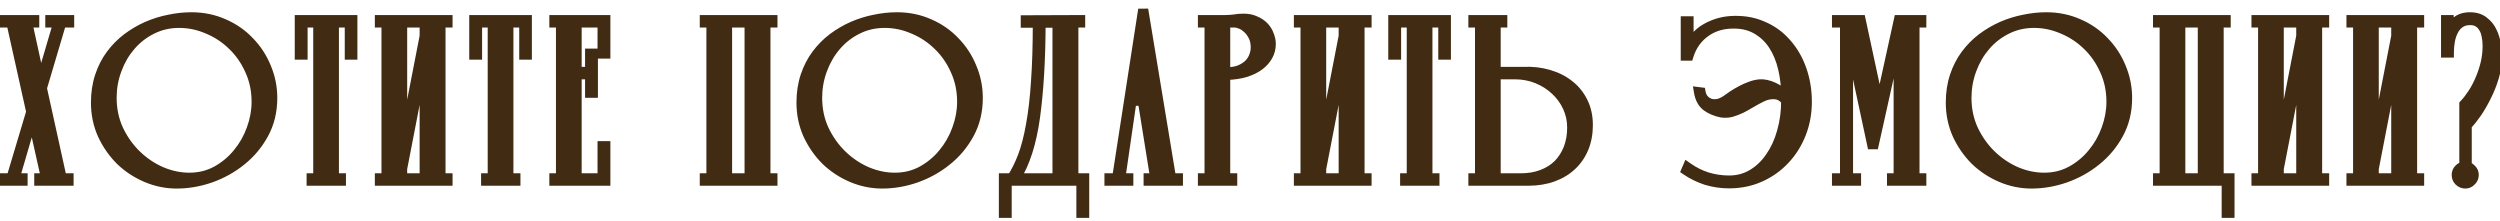 <?xml version="1.0" encoding="UTF-8"?> <svg xmlns="http://www.w3.org/2000/svg" width="249" height="22" viewBox="0 0 249 22" fill="none"><path d="M6.11 2.24L4.17 8.78L6.15 17.76H6.83V18H3.91V17.76H4.59L3.23 11.68L1.45 17.76H2.25V18H0.35V17.76H1.13L3.11 11.14L1.13 2.24H0.47V2H3.41V2.24H2.71L4.03 8.28L5.81 2.24H5.01V2H6.89V2.24H6.11ZM9.558 10.22C9.558 9.26 9.692 8.38 9.958 7.58C10.225 6.78 10.591 6.067 11.058 5.44C11.525 4.813 12.065 4.267 12.678 3.8C13.305 3.333 13.965 2.947 14.658 2.64C15.365 2.333 16.091 2.107 16.838 1.96C17.598 1.8 18.338 1.72 19.058 1.72C20.218 1.72 21.291 1.94 22.278 2.38C23.265 2.807 24.111 3.393 24.818 4.14C25.538 4.873 26.098 5.727 26.498 6.7C26.912 7.673 27.118 8.693 27.118 9.76C27.118 11.08 26.831 12.267 26.258 13.32C25.685 14.373 24.938 15.267 24.018 16C23.111 16.733 22.091 17.3 20.958 17.7C19.838 18.087 18.718 18.28 17.598 18.28C16.558 18.28 15.552 18.073 14.578 17.66C13.605 17.247 12.745 16.68 11.998 15.96C11.265 15.227 10.671 14.373 10.218 13.4C9.778 12.413 9.558 11.353 9.558 10.22ZM17.838 2.28C16.865 2.28 15.965 2.487 15.138 2.9C14.325 3.3 13.618 3.847 13.018 4.54C12.418 5.233 11.951 6.033 11.618 6.94C11.285 7.833 11.118 8.767 11.118 9.74C11.118 10.9 11.345 11.967 11.798 12.94C12.265 13.913 12.865 14.753 13.598 15.46C14.332 16.167 15.158 16.72 16.078 17.12C16.998 17.507 17.925 17.7 18.858 17.7C19.845 17.7 20.745 17.48 21.558 17.04C22.385 16.587 23.091 16 23.678 15.28C24.278 14.56 24.738 13.753 25.058 12.86C25.392 11.953 25.558 11.047 25.558 10.14C25.558 9.007 25.338 7.96 24.898 7C24.471 6.04 23.898 5.213 23.178 4.52C22.458 3.813 21.631 3.267 20.698 2.88C19.778 2.48 18.825 2.28 17.838 2.28ZM29.857 2H35.097V5.44H34.837V2.24H33.257V17.76H33.957V18H31.037V17.76H31.697V2.24H30.137V5.44H29.857V2ZM42.295 2.24H41.655V2H44.575V2.24H43.875V17.76H44.575V18H41.655V17.76H42.295V5.24L40.055 16.8V17.76H40.755V18H37.835V17.76H38.495V2.24H37.835V2H40.755V2.24H40.055V15.12L42.295 3.6V2.24ZM47.236 2H52.475V5.44H52.215V2.24H50.636V17.76H51.336V18H48.416V17.76H49.075V2.24H47.516V5.44H47.236V2ZM59.053 5.34V9.24H58.773V7.4H57.434V17.76H60.014V14.56H60.294V18H55.214V17.76H55.873V2.24H55.214V2H60.294V5.34H60.014V2.24H57.434V7.16H58.773V5.34H59.053ZM72.417 17.76H73.117V18H70.197V17.76H70.857V2.24H70.197V2H76.937V2.24H76.237V17.76H76.937V18H74.017V17.76H74.657V2.24H72.417V17.76ZM79.828 10.22C79.828 9.26 79.961 8.38 80.228 7.58C80.494 6.78 80.861 6.067 81.328 5.44C81.794 4.813 82.334 4.267 82.948 3.8C83.574 3.333 84.234 2.947 84.928 2.64C85.634 2.333 86.361 2.107 87.108 1.96C87.868 1.8 88.608 1.72 89.328 1.72C90.488 1.72 91.561 1.94 92.548 2.38C93.534 2.807 94.381 3.393 95.088 4.14C95.808 4.873 96.368 5.727 96.768 6.7C97.181 7.673 97.388 8.693 97.388 9.76C97.388 11.08 97.101 12.267 96.528 13.32C95.954 14.373 95.208 15.267 94.288 16C93.381 16.733 92.361 17.3 91.228 17.7C90.108 18.087 88.988 18.28 87.868 18.28C86.828 18.28 85.821 18.073 84.848 17.66C83.874 17.247 83.014 16.68 82.268 15.96C81.534 15.227 80.941 14.373 80.488 13.4C80.048 12.413 79.828 11.353 79.828 10.22ZM88.108 2.28C87.134 2.28 86.234 2.487 85.408 2.9C84.594 3.3 83.888 3.847 83.288 4.54C82.688 5.233 82.221 6.033 81.888 6.94C81.554 7.833 81.388 8.767 81.388 9.74C81.388 10.9 81.614 11.967 82.068 12.94C82.534 13.913 83.134 14.753 83.868 15.46C84.601 16.167 85.428 16.72 86.348 17.12C87.268 17.507 88.194 17.7 89.128 17.7C90.114 17.7 91.014 17.48 91.828 17.04C92.654 16.587 93.361 16 93.948 15.28C94.548 14.56 95.008 13.753 95.328 12.86C95.661 11.953 95.828 11.047 95.828 10.14C95.828 9.007 95.608 7.96 95.168 7C94.741 6.04 94.168 5.213 93.448 4.52C92.728 3.813 91.901 3.267 90.968 2.88C90.048 2.48 89.094 2.28 88.108 2.28ZM100.266 18V21.2H99.986V17.76H100.786C101.2 17.12 101.566 16.38 101.886 15.54C102.206 14.687 102.473 13.653 102.686 12.44C102.913 11.227 103.08 9.793 103.186 8.14C103.306 6.487 103.366 4.527 103.366 2.26H102.166V2.02L107.586 2V2.24H106.906V17.76H107.986V21.2H107.706V18H100.266ZM103.646 2.26C103.633 5.94 103.446 9.08 103.086 11.68C102.726 14.267 102.073 16.293 101.126 17.76H105.326V2.26H103.646ZM111.262 17.76L113.862 0.94L116.642 17.76H117.322V18H114.402V17.76H115.062L113.822 10.04H112.702L111.582 17.76H112.382V18H110.502V17.76H111.262ZM113.242 6.42L112.762 9.8H113.802L113.242 6.42ZM122.991 2.24H122.031V17.76H122.731V18H119.811V17.76H120.471V2.24H119.811V2H122.031C122.205 2 122.365 1.993 122.511 1.98C122.658 1.967 122.798 1.953 122.931 1.94C123.078 1.913 123.225 1.893 123.371 1.88C123.518 1.867 123.685 1.86 123.871 1.86C124.311 1.86 124.698 1.94 125.031 2.1C125.378 2.247 125.665 2.44 125.891 2.68C126.118 2.92 126.285 3.193 126.391 3.5C126.511 3.793 126.571 4.087 126.571 4.38C126.571 4.807 126.471 5.2 126.271 5.56C126.071 5.92 125.785 6.24 125.411 6.52C125.051 6.787 124.605 7.007 124.071 7.18C123.538 7.34 122.938 7.433 122.271 7.46V7.2C122.765 7.187 123.185 7.107 123.531 6.96C123.891 6.8 124.185 6.607 124.411 6.38C124.638 6.14 124.805 5.873 124.911 5.58C125.018 5.287 125.071 5 125.071 4.72C125.071 4.28 124.991 3.907 124.831 3.6C124.671 3.28 124.478 3.02 124.251 2.82C124.038 2.62 123.811 2.473 123.571 2.38C123.331 2.287 123.138 2.24 122.991 2.24ZM133.83 2.24H133.19V2H136.11V2.24H135.41V17.76H136.11V18H133.19V17.76H133.83V5.24L131.59 16.8V17.76H132.29V18H129.37V17.76H130.03V2.24H129.37V2H132.29V2.24H131.59V15.12L133.83 3.6V2.24ZM138.771 2H144.011V5.44H143.751V2.24H142.171V17.76H142.871V18H139.951V17.76H140.611V2.24H139.051V5.44H138.771V2ZM151.729 7.16C152.622 7.12 153.455 7.213 154.229 7.44C155.015 7.667 155.695 8.007 156.269 8.46C156.855 8.913 157.315 9.48 157.649 10.16C157.982 10.827 158.149 11.593 158.149 12.46C158.149 13.3 158.009 14.06 157.729 14.74C157.449 15.42 157.049 16 156.529 16.48C156.022 16.96 155.402 17.333 154.669 17.6C153.935 17.867 153.115 18 152.209 18H146.749V17.76H147.409V2.24H146.749V2H149.629V2.24H148.969V17.76H151.469C152.255 17.76 152.962 17.64 153.589 17.4C154.229 17.16 154.769 16.82 155.209 16.38C155.649 15.927 155.989 15.393 156.229 14.78C156.469 14.153 156.589 13.46 156.589 12.7C156.589 11.98 156.442 11.3 156.149 10.66C155.855 10.02 155.449 9.46 154.929 8.98C154.409 8.487 153.802 8.1 153.109 7.82C152.415 7.54 151.669 7.4 150.869 7.4H149.289V7.16H151.729ZM168.181 4.78C168.608 3.9 169.188 3.253 169.921 2.84C170.668 2.413 171.468 2.167 172.321 2.1C173.495 2.02 174.548 2.18 175.481 2.58C176.428 2.967 177.228 3.533 177.881 4.28C178.548 5.013 179.061 5.887 179.421 6.9C179.781 7.913 179.961 8.993 179.961 10.14C179.961 11.26 179.768 12.313 179.381 13.3C178.995 14.287 178.455 15.147 177.761 15.88C177.081 16.613 176.268 17.193 175.321 17.62C174.375 18.047 173.341 18.26 172.221 18.26C171.421 18.26 170.655 18.147 169.921 17.92C169.201 17.68 168.548 17.36 167.961 16.96L168.081 16.68C168.681 17.107 169.335 17.433 170.041 17.66C170.748 17.873 171.475 17.98 172.221 17.98C173.075 17.98 173.848 17.773 174.541 17.36C175.235 16.947 175.828 16.38 176.321 15.66C176.828 14.94 177.215 14.1 177.481 13.14C177.761 12.18 177.901 11.153 177.901 10.06V10.02C177.555 9.593 177.155 9.38 176.701 9.38C176.248 9.367 175.821 9.467 175.421 9.68C175.088 9.84 174.755 10.02 174.421 10.22C174.088 10.42 173.755 10.607 173.421 10.78C173.088 10.94 172.755 11.067 172.421 11.16C172.088 11.24 171.761 11.253 171.441 11.2C170.868 11.08 170.381 10.873 169.981 10.58C169.581 10.273 169.328 9.807 169.221 9.18L169.381 9.2C169.435 9.493 169.548 9.733 169.721 9.92C169.895 10.107 170.095 10.24 170.321 10.32C170.548 10.387 170.795 10.4 171.061 10.36C171.341 10.307 171.621 10.187 171.901 10C172.128 9.84 172.368 9.673 172.621 9.5C172.888 9.327 173.161 9.167 173.441 9.02C173.735 8.86 174.035 8.727 174.341 8.62C174.648 8.5 174.961 8.427 175.281 8.4C175.681 8.373 176.121 8.467 176.601 8.68C177.095 8.893 177.528 9.227 177.901 9.68C177.915 8.693 177.815 7.747 177.601 6.84C177.388 5.92 177.055 5.12 176.601 4.44C176.148 3.76 175.561 3.227 174.841 2.84C174.121 2.453 173.255 2.293 172.241 2.36C171.801 2.387 171.368 2.473 170.941 2.62C170.528 2.767 170.141 2.973 169.781 3.24C169.421 3.507 169.101 3.833 168.821 4.22C168.555 4.593 168.341 5.033 168.181 5.54H167.901V2.12H168.181V4.78ZM189.104 3.26L186.544 14.76L184.064 3.2V17.76H184.864V18H182.964V17.76H183.764V2.24H182.964V2H185.324L187.204 10.74L189.124 2H191.364V2.24H190.684V17.76H191.364V18H188.444V17.76H189.104V3.26ZM194.3 10.22C194.3 9.26 194.434 8.38 194.7 7.58C194.967 6.78 195.334 6.067 195.8 5.44C196.267 4.813 196.807 4.267 197.42 3.8C198.047 3.333 198.707 2.947 199.4 2.64C200.107 2.333 200.834 2.107 201.58 1.96C202.34 1.8 203.08 1.72 203.8 1.72C204.96 1.72 206.034 1.94 207.02 2.38C208.007 2.807 208.854 3.393 209.56 4.14C210.28 4.873 210.84 5.727 211.24 6.7C211.654 7.673 211.86 8.693 211.86 9.76C211.86 11.08 211.574 12.267 211 13.32C210.427 14.373 209.68 15.267 208.76 16C207.854 16.733 206.834 17.3 205.7 17.7C204.58 18.087 203.46 18.28 202.34 18.28C201.3 18.28 200.294 18.073 199.32 17.66C198.347 17.247 197.487 16.68 196.74 15.96C196.007 15.227 195.414 14.373 194.96 13.4C194.52 12.413 194.3 11.353 194.3 10.22ZM202.58 2.28C201.607 2.28 200.707 2.487 199.88 2.9C199.067 3.3 198.36 3.847 197.76 4.54C197.16 5.233 196.694 6.033 196.36 6.94C196.027 7.833 195.86 8.767 195.86 9.74C195.86 10.9 196.087 11.967 196.54 12.94C197.007 13.913 197.607 14.753 198.34 15.46C199.074 16.167 199.9 16.72 200.82 17.12C201.74 17.507 202.667 17.7 203.6 17.7C204.587 17.7 205.487 17.48 206.3 17.04C207.127 16.587 207.834 16 208.42 15.28C209.02 14.56 209.48 13.753 209.8 12.86C210.134 11.953 210.3 11.047 210.3 10.14C210.3 9.007 210.08 7.96 209.64 7C209.214 6.04 208.64 5.213 207.92 4.52C207.2 3.813 206.374 3.267 205.44 2.88C204.52 2.48 203.567 2.28 202.58 2.28ZM214.939 18V17.76H215.599V2.24H214.939V2H217.859V2.24H217.159V17.76H219.399V2.24H218.759V2H221.679V2.24H220.979V17.76H222.059V21.2H221.779V18H214.939ZM229.205 2.24H228.565V2H231.485V2.24H230.785V17.76H231.485V18H228.565V17.76H229.205V5.24L226.965 16.8V17.76H227.665V18H224.745V17.76H225.405V2.24H224.745V2H227.665V2.24H226.965V15.12L229.205 3.6V2.24ZM238.666 2.24H238.026V2H240.946V2.24H240.246V17.76H240.946V18H238.026V17.76H238.666V5.24L236.426 16.8V17.76H237.126V18H234.206V17.76H234.866V2.24H234.206V2H237.126V2.24H236.426V15.12L238.666 3.6V2.24ZM244.687 17.42C244.687 17.193 244.767 17 244.927 16.84C245.1 16.667 245.307 16.58 245.547 16.58C245.773 16.58 245.967 16.667 246.127 16.84C246.3 17 246.387 17.193 246.387 17.42C246.387 17.66 246.3 17.86 246.127 18.02C245.967 18.193 245.773 18.28 245.547 18.28C245.307 18.28 245.1 18.193 244.927 18.02C244.767 17.86 244.687 17.66 244.687 17.42ZM245.447 10.4C245.727 10.107 246.007 9.747 246.287 9.32C246.567 8.893 246.813 8.427 247.027 7.92C247.253 7.4 247.433 6.86 247.567 6.3C247.7 5.727 247.767 5.153 247.767 4.58C247.767 4.22 247.733 3.887 247.667 3.58C247.613 3.26 247.513 2.987 247.367 2.76C247.233 2.52 247.053 2.333 246.827 2.2C246.613 2.067 246.347 2 246.027 2C245.613 2 245.267 2.1 244.987 2.3C244.72 2.487 244.507 2.74 244.347 3.06C244.187 3.367 244.073 3.713 244.007 4.1C243.94 4.487 243.907 4.867 243.907 5.24H243.627V2H243.887V3.26C244.02 2.873 244.26 2.52 244.607 2.2C244.953 1.88 245.42 1.72 246.007 1.72C246.567 1.72 247.02 1.86 247.367 2.14C247.727 2.407 248 2.74 248.187 3.14C248.387 3.54 248.52 3.973 248.587 4.44C248.653 4.893 248.687 5.313 248.687 5.7C248.687 6.367 248.587 7.033 248.387 7.7C248.187 8.367 247.933 9 247.627 9.6C247.333 10.2 247.013 10.753 246.667 11.26C246.32 11.753 245.993 12.16 245.687 12.48V15.88H245.447V10.4Z" fill="#412B12"></path><path d="M6.11 2.24V1.74H5.737L5.631 2.098L6.11 2.24ZM4.17 8.78L3.691 8.638L3.654 8.762L3.682 8.888L4.17 8.78ZM6.15 17.76L5.662 17.868L5.748 18.26H6.15V17.76ZM6.83 17.76H7.33V17.26H6.83V17.76ZM6.83 18V18.5H7.33V18H6.83ZM3.91 18H3.41V18.5H3.91V18ZM3.91 17.76V17.26H3.41V17.76H3.91ZM4.59 17.76V18.26H5.214L5.078 17.651L4.59 17.76ZM3.23 11.68L3.718 11.571L2.75 11.54L3.23 11.68ZM1.45 17.76L0.97 17.619L0.783 18.26H1.45V17.76ZM2.25 17.76H2.75V17.26H2.25V17.76ZM2.25 18V18.5H2.75V18H2.25ZM0.35 18H-0.15V18.5H0.35V18ZM0.35 17.76V17.26H-0.15V17.76H0.35ZM1.13 17.76V18.26H1.503L1.609 17.903L1.13 17.76ZM3.11 11.14L3.589 11.283L3.627 11.159L3.598 11.031L3.11 11.14ZM1.13 2.24L1.618 2.131L1.531 1.74H1.13V2.24ZM0.47 2.24H-0.03V2.74H0.47V2.24ZM0.47 2V1.5H-0.03V2H0.47ZM3.41 2H3.91V1.5H3.41V2ZM3.41 2.24V2.74H3.91V2.24H3.41ZM2.71 2.24V1.74H2.089L2.222 2.347L2.71 2.24ZM4.03 8.28L3.542 8.387L4.51 8.421L4.03 8.28ZM5.81 2.24L6.29 2.381L6.479 1.74H5.81V2.24ZM5.01 2.24H4.51V2.74H5.01V2.24ZM5.01 2V1.5H4.51V2H5.01ZM6.89 2H7.39V1.5H6.89V2ZM6.89 2.24V2.74H7.39V2.24H6.89ZM5.631 2.098L3.691 8.638L4.65 8.922L6.59 2.382L5.631 2.098ZM3.682 8.888L5.662 17.868L6.639 17.652L4.659 8.672L3.682 8.888ZM6.15 18.26H6.83V17.26H6.15V18.26ZM6.33 17.76V18H7.33V17.76H6.33ZM6.83 17.5H3.91V18.5H6.83V17.5ZM4.41 18V17.76H3.41V18H4.41ZM3.91 18.26H4.59V17.26H3.91V18.26ZM5.078 17.651L3.718 11.571L2.742 11.789L4.102 17.869L5.078 17.651ZM2.75 11.54L0.97 17.619L1.93 17.901L3.71 11.82L2.75 11.54ZM1.45 18.26H2.25V17.26H1.45V18.26ZM1.75 17.76V18H2.75V17.76H1.75ZM2.25 17.5H0.35V18.5H2.25V17.5ZM0.85 18V17.76H-0.15V18H0.85ZM0.35 18.26H1.13V17.26H0.35V18.26ZM1.609 17.903L3.589 11.283L2.631 10.997L0.651 17.617L1.609 17.903ZM3.598 11.031L1.618 2.131L0.642 2.349L2.622 11.249L3.598 11.031ZM1.13 1.74H0.47V2.74H1.13V1.74ZM0.97 2.24V2H-0.03V2.24H0.97ZM0.47 2.5H3.41V1.5H0.47V2.5ZM2.91 2V2.24H3.91V2H2.91ZM3.41 1.74H2.71V2.74H3.41V1.74ZM2.222 2.347L3.542 8.387L4.519 8.173L3.199 2.133L2.222 2.347ZM4.51 8.421L6.29 2.381L5.331 2.099L3.551 8.139L4.51 8.421ZM5.81 1.74H5.01V2.74H5.81V1.74ZM5.51 2.24V2H4.51V2.24H5.51ZM5.01 2.5H6.89V1.5H5.01V2.5ZM6.39 2V2.24H7.39V2H6.39ZM6.89 1.74H6.11V2.74H6.89V1.74ZM9.958 7.58L10.432 7.738L9.958 7.58ZM12.678 3.8L12.38 3.399L12.375 3.402L12.678 3.8ZM14.658 2.64L14.459 2.181L14.456 2.183L14.658 2.64ZM16.838 1.96L16.935 2.451L16.941 2.449L16.838 1.96ZM22.278 2.38L22.075 2.837L22.08 2.839L22.278 2.38ZM24.818 4.14L24.455 4.484L24.461 4.49L24.818 4.14ZM26.498 6.7L26.036 6.89L26.038 6.895L26.498 6.7ZM26.258 13.32L25.819 13.081L26.258 13.32ZM24.018 16L23.706 15.609L23.704 15.611L24.018 16ZM20.958 17.7L21.121 18.173L21.125 18.172L20.958 17.7ZM14.578 17.66L14.774 17.2L14.578 17.66ZM11.998 15.96L11.645 16.314L11.651 16.32L11.998 15.96ZM10.218 13.4L9.761 13.604L9.765 13.611L10.218 13.4ZM15.138 2.9L15.359 3.349L15.362 3.347L15.138 2.9ZM11.618 6.94L12.087 7.115L12.088 7.113L11.618 6.94ZM11.798 12.94L11.345 13.151L11.347 13.156L11.798 12.94ZM13.598 15.46L13.945 15.1L13.598 15.46ZM16.078 17.12L15.879 17.579L15.884 17.581L16.078 17.12ZM21.558 17.04L21.796 17.48L21.799 17.478L21.558 17.04ZM23.678 15.28L23.294 14.96L23.291 14.964L23.678 15.28ZM25.058 12.86L24.589 12.688L24.587 12.691L25.058 12.86ZM24.898 7L24.441 7.203L24.444 7.208L24.898 7ZM23.178 4.52L22.828 4.877L22.831 4.88L23.178 4.52ZM20.698 2.88L20.499 3.339L20.507 3.342L20.698 2.88ZM10.058 10.22C10.058 9.306 10.185 8.481 10.432 7.738L9.484 7.422C9.198 8.279 9.058 9.214 9.058 10.22H10.058ZM10.432 7.738C10.684 6.985 11.027 6.319 11.459 5.739L10.657 5.141C10.156 5.814 9.766 6.575 9.484 7.422L10.432 7.738ZM11.459 5.739C11.898 5.149 12.405 4.636 12.981 4.198L12.375 3.402C11.724 3.897 11.151 4.478 10.657 5.141L11.459 5.739ZM12.977 4.201C13.575 3.756 14.202 3.388 14.861 3.097L14.456 2.183C13.727 2.505 13.035 2.911 12.38 3.399L12.977 4.201ZM14.857 3.099C15.531 2.806 16.224 2.59 16.935 2.451L16.742 1.469C15.96 1.623 15.198 1.861 14.459 2.181L14.857 3.099ZM16.941 2.449C17.67 2.296 18.375 2.22 19.058 2.22V1.22C18.301 1.22 17.526 1.304 16.735 1.471L16.941 2.449ZM19.058 2.22C20.153 2.22 21.157 2.427 22.075 2.837L22.482 1.923C21.427 1.453 20.283 1.22 19.058 1.22V2.22ZM22.08 2.839C23.007 3.24 23.797 3.788 24.455 4.484L25.181 3.796C24.426 2.998 23.523 2.373 22.477 1.921L22.08 2.839ZM24.461 4.49C25.135 5.176 25.66 5.975 26.036 6.89L26.961 6.51C26.537 5.478 25.941 4.57 25.175 3.79L24.461 4.49ZM26.038 6.895C26.425 7.806 26.618 8.76 26.618 9.76H27.618C27.618 8.627 27.398 7.54 26.958 6.505L26.038 6.895ZM26.618 9.76C26.618 11.005 26.349 12.108 25.819 13.081L26.697 13.559C27.314 12.425 27.618 11.155 27.618 9.76H26.618ZM25.819 13.081C25.277 14.077 24.573 14.918 23.706 15.609L24.33 16.391C25.303 15.615 26.093 14.67 26.697 13.559L25.819 13.081ZM23.704 15.611C22.843 16.308 21.873 16.847 20.792 17.229L21.125 18.172C22.31 17.753 23.38 17.159 24.333 16.389L23.704 15.611ZM20.795 17.227C19.724 17.597 18.66 17.78 17.598 17.78V18.78C18.777 18.78 19.952 18.576 21.121 18.173L20.795 17.227ZM17.598 17.78C16.627 17.78 15.686 17.587 14.774 17.2L14.383 18.12C15.417 18.559 16.49 18.78 17.598 18.78V17.78ZM14.774 17.2C13.855 16.81 13.047 16.277 12.345 15.6L11.651 16.32C12.443 17.083 13.354 17.683 14.383 18.12L14.774 17.2ZM12.352 15.606C11.661 14.916 11.101 14.111 10.671 13.189L9.765 13.611C10.242 14.636 10.869 15.537 11.645 16.314L12.352 15.606ZM10.675 13.196C10.265 12.277 10.058 11.287 10.058 10.22H9.058C9.058 11.42 9.292 12.55 9.762 13.604L10.675 13.196ZM17.838 1.78C16.791 1.78 15.814 2.003 14.915 2.453L15.362 3.347C16.115 2.97 16.938 2.78 17.838 2.78V1.78ZM14.918 2.451C14.043 2.881 13.283 3.469 12.64 4.213L13.396 4.867C13.953 4.224 14.606 3.719 15.359 3.349L14.918 2.451ZM12.64 4.213C11.999 4.954 11.502 5.807 11.149 6.767L12.088 7.113C12.401 6.259 12.838 5.512 13.396 4.867L12.64 4.213ZM11.15 6.765C10.795 7.716 10.618 8.708 10.618 9.74H11.618C11.618 8.825 11.775 7.951 12.087 7.115L11.15 6.765ZM10.618 9.74C10.618 10.967 10.858 12.107 11.345 13.151L12.252 12.729C11.831 11.827 11.618 10.833 11.618 9.74H10.618ZM11.347 13.156C11.838 14.18 12.473 15.07 13.251 15.82L13.945 15.1C13.257 14.437 12.691 13.647 12.249 12.724L11.347 13.156ZM13.251 15.82C14.027 16.567 14.903 17.154 15.879 17.578L16.278 16.662C15.413 16.286 14.636 15.766 13.945 15.1L13.251 15.82ZM15.884 17.581C16.861 17.992 17.854 18.2 18.858 18.2V17.2C17.996 17.2 17.135 17.022 16.272 16.659L15.884 17.581ZM18.858 18.2C19.922 18.2 20.905 17.962 21.796 17.48L21.32 16.6C20.585 16.998 19.767 17.2 18.858 17.2V18.2ZM21.799 17.478C22.681 16.995 23.438 16.367 24.066 15.596L23.291 14.964C22.745 15.633 22.089 16.179 21.318 16.602L21.799 17.478ZM24.062 15.6C24.7 14.835 25.189 13.976 25.529 13.029L24.587 12.691C24.287 13.53 23.856 14.286 23.294 14.96L24.062 15.6ZM25.527 13.033C25.88 12.074 26.058 11.109 26.058 10.14H25.058C25.058 10.984 24.903 11.832 24.589 12.688L25.527 13.033ZM26.058 10.14C26.058 8.94 25.825 7.822 25.353 6.792L24.444 7.208C24.852 8.098 25.058 9.073 25.058 10.14H26.058ZM25.355 6.797C24.904 5.781 24.294 4.9 23.525 4.16L22.831 4.88C23.503 5.526 24.04 6.299 24.441 7.203L25.355 6.797ZM23.528 4.163C22.763 3.412 21.882 2.829 20.89 2.418L20.507 3.342C21.381 3.704 22.154 4.215 22.828 4.877L23.528 4.163ZM20.898 2.421C19.916 1.995 18.895 1.78 17.838 1.78V2.78C18.755 2.78 19.641 2.965 20.499 3.339L20.898 2.421ZM29.857 2V1.5H29.357V2H29.857ZM35.097 2H35.597V1.5H35.097V2ZM35.097 5.44V5.94H35.597V5.44H35.097ZM34.837 5.44H34.337V5.94H34.837V5.44ZM34.837 2.24H35.337V1.74H34.837V2.24ZM33.257 2.24V1.74H32.757V2.24H33.257ZM33.257 17.76H32.757V18.26H33.257V17.76ZM33.957 17.76H34.457V17.26H33.957V17.76ZM33.957 18V18.5H34.457V18H33.957ZM31.037 18H30.537V18.5H31.037V18ZM31.037 17.76V17.26H30.537V17.76H31.037ZM31.697 17.76V18.26H32.197V17.76H31.697ZM31.697 2.24H32.197V1.74H31.697V2.24ZM30.137 2.24V1.74H29.637V2.24H30.137ZM30.137 5.44V5.94H30.637V5.44H30.137ZM29.857 5.44H29.357V5.94H29.857V5.44ZM29.857 2.5H35.097V1.5H29.857V2.5ZM34.597 2V5.44H35.597V2H34.597ZM35.097 4.94H34.837V5.94H35.097V4.94ZM35.337 5.44V2.24H34.337V5.44H35.337ZM34.837 1.74H33.257V2.74H34.837V1.74ZM32.757 2.24V17.76H33.757V2.24H32.757ZM33.257 18.26H33.957V17.26H33.257V18.26ZM33.457 17.76V18H34.457V17.76H33.457ZM33.957 17.5H31.037V18.5H33.957V17.5ZM31.537 18V17.76H30.537V18H31.537ZM31.037 18.26H31.697V17.26H31.037V18.26ZM32.197 17.76V2.24H31.197V17.76H32.197ZM31.697 1.74H30.137V2.74H31.697V1.74ZM29.637 2.24V5.44H30.637V2.24H29.637ZM30.137 4.94H29.857V5.94H30.137V4.94ZM30.357 5.44V2H29.357V5.44H30.357ZM42.295 2.24H42.795V1.74H42.295V2.24ZM41.655 2.24H41.155V2.74H41.655V2.24ZM41.655 2V1.5H41.155V2H41.655ZM44.575 2H45.075V1.5H44.575V2ZM44.575 2.24V2.74H45.075V2.24H44.575ZM43.875 2.24V1.74H43.375V2.24H43.875ZM43.875 17.76H43.375V18.26H43.875V17.76ZM44.575 17.76H45.075V17.26H44.575V17.76ZM44.575 18V18.5H45.075V18H44.575ZM41.655 18H41.155V18.5H41.655V18ZM41.655 17.76V17.26H41.155V17.76H41.655ZM42.295 17.76V18.26H42.795V17.76H42.295ZM42.295 5.24H42.795L41.804 5.145L42.295 5.24ZM40.055 16.8L39.564 16.705L39.555 16.752V16.8H40.055ZM40.055 17.76H39.555V18.26H40.055V17.76ZM40.755 17.76H41.255V17.26H40.755V17.76ZM40.755 18V18.5H41.255V18H40.755ZM37.835 18H37.335V18.5H37.835V18ZM37.835 17.76V17.26H37.335V17.76H37.835ZM38.495 17.76V18.26H38.995V17.76H38.495ZM38.495 2.24H38.995V1.74H38.495V2.24ZM37.835 2.24H37.335V2.74H37.835V2.24ZM37.835 2V1.5H37.335V2H37.835ZM40.755 2H41.255V1.5H40.755V2ZM40.755 2.24V2.74H41.255V2.24H40.755ZM40.055 2.24V1.74H39.555V2.24H40.055ZM40.055 15.12H39.555L40.545 15.215L40.055 15.12ZM42.295 3.6L42.785 3.695L42.795 3.648V3.6H42.295ZM42.295 1.74H41.655V2.74H42.295V1.74ZM42.155 2.24V2H41.155V2.24H42.155ZM41.655 2.5H44.575V1.5H41.655V2.5ZM44.075 2V2.24H45.075V2H44.075ZM44.575 1.74H43.875V2.74H44.575V1.74ZM43.375 2.24V17.76H44.375V2.24H43.375ZM43.875 18.26H44.575V17.26H43.875V18.26ZM44.075 17.76V18H45.075V17.76H44.075ZM44.575 17.5H41.655V18.5H44.575V17.5ZM42.155 18V17.76H41.155V18H42.155ZM41.655 18.26H42.295V17.26H41.655V18.26ZM42.795 17.76V5.24H41.795V17.76H42.795ZM41.804 5.145L39.564 16.705L40.545 16.895L42.785 5.335L41.804 5.145ZM39.555 16.8V17.76H40.555V16.8H39.555ZM40.055 18.26H40.755V17.26H40.055V18.26ZM40.255 17.76V18H41.255V17.76H40.255ZM40.755 17.5H37.835V18.5H40.755V17.5ZM38.335 18V17.76H37.335V18H38.335ZM37.835 18.26H38.495V17.26H37.835V18.26ZM38.995 17.76V2.24H37.995V17.76H38.995ZM38.495 1.74H37.835V2.74H38.495V1.74ZM38.335 2.24V2H37.335V2.24H38.335ZM37.835 2.5H40.755V1.5H37.835V2.5ZM40.255 2V2.24H41.255V2H40.255ZM40.755 1.74H40.055V2.74H40.755V1.74ZM39.555 2.24V15.12H40.555V2.24H39.555ZM40.545 15.215L42.785 3.695L41.804 3.505L39.564 15.025L40.545 15.215ZM42.795 3.6V2.24H41.795V3.6H42.795ZM47.236 2V1.5H46.736V2H47.236ZM52.475 2H52.975V1.5H52.475V2ZM52.475 5.44V5.94H52.975V5.44H52.475ZM52.215 5.44H51.715V5.94H52.215V5.44ZM52.215 2.24H52.715V1.74H52.215V2.24ZM50.636 2.24V1.74H50.136V2.24H50.636ZM50.636 17.76H50.136V18.26H50.636V17.76ZM51.336 17.76H51.836V17.26H51.336V17.76ZM51.336 18V18.5H51.836V18H51.336ZM48.416 18H47.916V18.5H48.416V18ZM48.416 17.76V17.26H47.916V17.76H48.416ZM49.075 17.76V18.26H49.575V17.76H49.075ZM49.075 2.24H49.575V1.74H49.075V2.24ZM47.516 2.24V1.74H47.016V2.24H47.516ZM47.516 5.44V5.94H48.016V5.44H47.516ZM47.236 5.44H46.736V5.94H47.236V5.44ZM47.236 2.5H52.475V1.5H47.236V2.5ZM51.975 2V5.44H52.975V2H51.975ZM52.475 4.94H52.215V5.94H52.475V4.94ZM52.715 5.44V2.24H51.715V5.44H52.715ZM52.215 1.74H50.636V2.74H52.215V1.74ZM50.136 2.24V17.76H51.136V2.24H50.136ZM50.636 18.26H51.336V17.26H50.636V18.26ZM50.836 17.76V18H51.836V17.76H50.836ZM51.336 17.5H48.416V18.5H51.336V17.5ZM48.916 18V17.76H47.916V18H48.916ZM48.416 18.26H49.075V17.26H48.416V18.26ZM49.575 17.76V2.24H48.575V17.76H49.575ZM49.075 1.74H47.516V2.74H49.075V1.74ZM47.016 2.24V5.44H48.016V2.24H47.016ZM47.516 4.94H47.236V5.94H47.516V4.94ZM47.736 5.44V2H46.736V5.44H47.736ZM59.053 5.34H59.553V4.84H59.053V5.34ZM59.053 9.24V9.74H59.553V9.24H59.053ZM58.773 9.24H58.273V9.74H58.773V9.24ZM58.773 7.4H59.273V6.9H58.773V7.4ZM57.434 7.4V6.9H56.934V7.4H57.434ZM57.434 17.76H56.934V18.26H57.434V17.76ZM60.014 17.76V18.26H60.514V17.76H60.014ZM60.014 14.56V14.06H59.514V14.56H60.014ZM60.294 14.56H60.794V14.06H60.294V14.56ZM60.294 18V18.5H60.794V18H60.294ZM55.214 18H54.714V18.5H55.214V18ZM55.214 17.76V17.26H54.714V17.76H55.214ZM55.873 17.76V18.26H56.373V17.76H55.873ZM55.873 2.24H56.373V1.74H55.873V2.24ZM55.214 2.24H54.714V2.74H55.214V2.24ZM55.214 2V1.5H54.714V2H55.214ZM60.294 2H60.794V1.5H60.294V2ZM60.294 5.34V5.84H60.794V5.34H60.294ZM60.014 5.34H59.514V5.84H60.014V5.34ZM60.014 2.24H60.514V1.74H60.014V2.24ZM57.434 2.24V1.74H56.934V2.24H57.434ZM57.434 7.16H56.934V7.66H57.434V7.16ZM58.773 7.16V7.66H59.273V7.16H58.773ZM58.773 5.34V4.84H58.273V5.34H58.773ZM58.553 5.34V9.24H59.553V5.34H58.553ZM59.053 8.74H58.773V9.74H59.053V8.74ZM59.273 9.24V7.4H58.273V9.24H59.273ZM58.773 6.9H57.434V7.9H58.773V6.9ZM56.934 7.4V17.76H57.934V7.4H56.934ZM57.434 18.26H60.014V17.26H57.434V18.26ZM60.514 17.76V14.56H59.514V17.76H60.514ZM60.014 15.06H60.294V14.06H60.014V15.06ZM59.794 14.56V18H60.794V14.56H59.794ZM60.294 17.5H55.214V18.5H60.294V17.5ZM55.714 18V17.76H54.714V18H55.714ZM55.214 18.26H55.873V17.26H55.214V18.26ZM56.373 17.76V2.24H55.373V17.76H56.373ZM55.873 1.74H55.214V2.74H55.873V1.74ZM55.714 2.24V2H54.714V2.24H55.714ZM55.214 2.5H60.294V1.5H55.214V2.5ZM59.794 2V5.34H60.794V2H59.794ZM60.294 4.84H60.014V5.84H60.294V4.84ZM60.514 5.34V2.24H59.514V5.34H60.514ZM60.014 1.74H57.434V2.74H60.014V1.74ZM56.934 2.24V7.16H57.934V2.24H56.934ZM57.434 7.66H58.773V6.66H57.434V7.66ZM59.273 7.16V5.34H58.273V7.16H59.273ZM58.773 5.84H59.053V4.84H58.773V5.84ZM72.417 17.76H71.917V18.26H72.417V17.76ZM73.117 17.76H73.617V17.26H73.117V17.76ZM73.117 18V18.5H73.617V18H73.117ZM70.197 18H69.697V18.5H70.197V18ZM70.197 17.76V17.26H69.697V17.76H70.197ZM70.857 17.76V18.26H71.357V17.76H70.857ZM70.857 2.24H71.357V1.74H70.857V2.24ZM70.197 2.24H69.697V2.74H70.197V2.24ZM70.197 2V1.5H69.697V2H70.197ZM76.937 2H77.437V1.5H76.937V2ZM76.937 2.24V2.74H77.437V2.24H76.937ZM76.237 2.24V1.74H75.737V2.24H76.237ZM76.237 17.76H75.737V18.26H76.237V17.76ZM76.937 17.76H77.437V17.26H76.937V17.76ZM76.937 18V18.5H77.437V18H76.937ZM74.017 18H73.517V18.5H74.017V18ZM74.017 17.76V17.26H73.517V17.76H74.017ZM74.657 17.76V18.26H75.157V17.76H74.657ZM74.657 2.24H75.157V1.74H74.657V2.24ZM72.417 2.24V1.74H71.917V2.24H72.417ZM72.417 18.26H73.117V17.26H72.417V18.26ZM72.617 17.76V18H73.617V17.76H72.617ZM73.117 17.5H70.197V18.5H73.117V17.5ZM70.697 18V17.76H69.697V18H70.697ZM70.197 18.26H70.857V17.26H70.197V18.26ZM71.357 17.76V2.24H70.357V17.76H71.357ZM70.857 1.74H70.197V2.74H70.857V1.74ZM70.697 2.24V2H69.697V2.24H70.697ZM70.197 2.5H76.937V1.5H70.197V2.5ZM76.437 2V2.24H77.437V2H76.437ZM76.937 1.74H76.237V2.74H76.937V1.74ZM75.737 2.24V17.76H76.737V2.24H75.737ZM76.237 18.26H76.937V17.26H76.237V18.26ZM76.437 17.76V18H77.437V17.76H76.437ZM76.937 17.5H74.017V18.5H76.937V17.5ZM74.517 18V17.76H73.517V18H74.517ZM74.017 18.26H74.657V17.26H74.017V18.26ZM75.157 17.76V2.24H74.157V17.76H75.157ZM74.657 1.74H72.417V2.74H74.657V1.74ZM71.917 2.24V17.76H72.917V2.24H71.917ZM80.228 7.58L80.702 7.738L80.228 7.58ZM82.948 3.8L82.649 3.399L82.645 3.402L82.948 3.8ZM84.928 2.64L84.729 2.181L84.725 2.183L84.928 2.64ZM87.108 1.96L87.204 2.451L87.211 2.449L87.108 1.96ZM92.548 2.38L92.344 2.837L92.349 2.839L92.548 2.38ZM95.088 4.14L94.725 4.484L94.731 4.49L95.088 4.14ZM96.768 6.7L96.305 6.89L96.308 6.895L96.768 6.7ZM96.528 13.32L96.089 13.081L96.528 13.32ZM94.288 16L93.976 15.609L93.973 15.611L94.288 16ZM91.228 17.7L91.391 18.173L91.394 18.172L91.228 17.7ZM84.848 17.66L85.043 17.2L84.848 17.66ZM82.268 15.96L81.914 16.314L81.921 16.32L82.268 15.96ZM80.488 13.4L80.031 13.604L80.034 13.611L80.488 13.4ZM85.408 2.9L85.628 3.349L85.631 3.347L85.408 2.9ZM81.888 6.94L82.356 7.115L82.357 7.113L81.888 6.94ZM82.068 12.94L81.615 13.151L81.617 13.156L82.068 12.94ZM83.868 15.46L84.215 15.1L83.868 15.46ZM86.348 17.12L86.148 17.579L86.154 17.581L86.348 17.12ZM91.828 17.04L92.066 17.48L92.068 17.478L91.828 17.04ZM93.948 15.28L93.564 14.96L93.56 14.964L93.948 15.28ZM95.328 12.86L94.858 12.688L94.857 12.691L95.328 12.86ZM95.168 7L94.711 7.203L94.713 7.208L95.168 7ZM93.448 4.52L93.097 4.877L93.101 4.88L93.448 4.52ZM90.968 2.88L90.768 3.339L90.776 3.342L90.968 2.88ZM80.328 10.22C80.328 9.306 80.455 8.481 80.702 7.738L79.753 7.422C79.468 8.279 79.328 9.214 79.328 10.22H80.328ZM80.702 7.738C80.953 6.985 81.296 6.319 81.729 5.739L80.927 5.141C80.426 5.814 80.035 6.575 79.753 7.422L80.702 7.738ZM81.729 5.739C82.168 5.149 82.675 4.636 83.251 4.198L82.645 3.402C81.994 3.897 81.421 4.478 80.927 5.141L81.729 5.739ZM83.246 4.201C83.844 3.756 84.472 3.388 85.13 3.097L84.725 2.183C83.997 2.505 83.305 2.911 82.649 3.399L83.246 4.201ZM85.127 3.099C85.801 2.806 86.493 2.59 87.204 2.451L87.011 1.469C86.229 1.623 85.468 1.861 84.729 2.181L85.127 3.099ZM87.211 2.449C87.939 2.296 88.645 2.22 89.328 2.22V1.22C88.57 1.22 87.796 1.304 87.005 1.471L87.211 2.449ZM89.328 2.22C90.423 2.22 91.426 2.427 92.344 2.837L92.751 1.923C91.696 1.453 90.553 1.22 89.328 1.22V2.22ZM92.349 2.839C93.277 3.24 94.067 3.788 94.725 4.484L95.451 3.796C94.696 2.998 93.792 2.373 92.746 1.921L92.349 2.839ZM94.731 4.49C95.405 5.176 95.929 5.975 96.305 6.89L97.23 6.51C96.806 5.478 96.211 4.57 95.445 3.79L94.731 4.49ZM96.308 6.895C96.694 7.806 96.888 8.76 96.888 9.76H97.888C97.888 8.627 97.668 7.54 97.228 6.505L96.308 6.895ZM96.888 9.76C96.888 11.005 96.618 12.108 96.089 13.081L96.967 13.559C97.584 12.425 97.888 11.155 97.888 9.76H96.888ZM96.089 13.081C95.546 14.077 94.843 14.918 93.976 15.609L94.599 16.391C95.573 15.615 96.362 14.67 96.967 13.559L96.089 13.081ZM93.973 15.611C93.112 16.308 92.143 16.847 91.061 17.229L91.394 18.172C92.579 17.753 93.65 17.159 94.602 16.389L93.973 15.611ZM91.065 17.227C89.994 17.597 88.929 17.78 87.868 17.78V18.78C89.046 18.78 90.222 18.576 91.391 18.173L91.065 17.227ZM87.868 17.78C86.896 17.78 85.956 17.587 85.043 17.2L84.652 18.12C85.686 18.559 86.759 18.78 87.868 18.78V17.78ZM85.043 17.2C84.125 16.81 83.317 16.277 82.615 15.6L81.921 16.32C82.712 17.083 83.624 17.683 84.652 18.12L85.043 17.2ZM82.621 15.606C81.931 14.916 81.371 14.111 80.941 13.189L80.034 13.611C80.512 14.636 81.138 15.537 81.914 16.314L82.621 15.606ZM80.944 13.196C80.534 12.277 80.328 11.287 80.328 10.22H79.328C79.328 11.42 79.561 12.55 80.031 13.604L80.944 13.196ZM88.108 1.78C87.061 1.78 86.084 2.003 85.184 2.453L85.631 3.347C86.385 2.97 87.208 2.78 88.108 2.78V1.78ZM85.187 2.451C84.313 2.881 83.553 3.469 82.91 4.213L83.666 4.867C84.222 4.224 84.876 3.719 85.628 3.349L85.187 2.451ZM82.91 4.213C82.268 4.954 81.772 5.807 81.418 6.767L82.357 7.113C82.671 6.259 83.107 5.512 83.666 4.867L82.91 4.213ZM81.419 6.765C81.065 7.716 80.888 8.708 80.888 9.74H81.888C81.888 8.825 82.044 7.951 82.356 7.115L81.419 6.765ZM80.888 9.74C80.888 10.967 81.128 12.107 81.615 13.151L82.521 12.729C82.101 11.827 81.888 10.833 81.888 9.74H80.888ZM81.617 13.156C82.108 14.18 82.742 15.07 83.521 15.82L84.215 15.1C83.527 14.437 82.961 13.647 82.519 12.724L81.617 13.156ZM83.521 15.82C84.296 16.567 85.173 17.154 86.148 17.578L86.547 16.662C85.683 16.286 84.906 15.766 84.215 15.1L83.521 15.82ZM86.154 17.581C87.131 17.992 88.123 18.2 89.128 18.2V17.2C88.265 17.2 87.404 17.022 86.541 16.659L86.154 17.581ZM89.128 18.2C90.192 18.2 91.174 17.962 92.066 17.48L91.59 16.6C90.854 16.998 90.037 17.2 89.128 17.2V18.2ZM92.068 17.478C92.95 16.995 93.707 16.367 94.335 15.596L93.56 14.964C93.015 15.633 92.358 16.179 91.587 16.602L92.068 17.478ZM94.332 15.6C94.97 14.835 95.459 13.976 95.798 13.029L94.857 12.691C94.556 13.53 94.126 14.286 93.564 14.96L94.332 15.6ZM95.797 13.033C96.149 12.074 96.328 11.109 96.328 10.14H95.328C95.328 10.984 95.173 11.832 94.858 12.688L95.797 13.033ZM96.328 10.14C96.328 8.94 96.094 7.822 95.622 6.792L94.713 7.208C95.121 8.098 95.328 9.073 95.328 10.14H96.328ZM95.625 6.797C95.173 5.781 94.563 4.9 93.795 4.16L93.101 4.88C93.772 5.526 94.309 6.299 94.711 7.203L95.625 6.797ZM93.798 4.163C93.032 3.412 92.152 2.829 91.159 2.418L90.776 3.342C91.651 3.704 92.423 4.215 93.097 4.877L93.798 4.163ZM91.167 2.421C90.185 1.995 89.164 1.78 88.108 1.78V2.78C89.025 2.78 89.91 2.965 90.768 3.339L91.167 2.421ZM100.266 18V17.5H99.766V18H100.266ZM100.266 21.2V21.7H100.766V21.2H100.266ZM99.986 21.2H99.486V21.7H99.986V21.2ZM99.986 17.76V17.26H99.486V17.76H99.986ZM100.786 17.76V18.26H101.058L101.206 18.031L100.786 17.76ZM101.886 15.54L102.353 15.718L102.354 15.716L101.886 15.54ZM102.686 12.44L102.195 12.348L102.194 12.353L102.686 12.44ZM103.186 8.14L102.687 8.104L102.687 8.108L103.186 8.14ZM103.366 2.26H103.866V1.76H103.366V2.26ZM102.166 2.26H101.666V2.76H102.166V2.26ZM102.166 2.02L102.164 1.52L101.666 1.522V2.02H102.166ZM107.586 2H108.086V1.498L107.584 1.5L107.586 2ZM107.586 2.24V2.74H108.086V2.24H107.586ZM106.906 2.24V1.74H106.406V2.24H106.906ZM106.906 17.76H106.406V18.26H106.906V17.76ZM107.986 17.76H108.486V17.26H107.986V17.76ZM107.986 21.2V21.7H108.486V21.2H107.986ZM107.706 21.2H107.206V21.7H107.706V21.2ZM107.706 18H108.206V17.5H107.706V18ZM103.646 2.26V1.76H103.148L103.146 2.258L103.646 2.26ZM103.086 11.68L103.581 11.749L103.581 11.749L103.086 11.68ZM101.126 17.76L100.706 17.489L100.208 18.26H101.126V17.76ZM105.326 17.76V18.26H105.826V17.76H105.326ZM105.326 2.26H105.826V1.76H105.326V2.26ZM99.766 18V21.2H100.766V18H99.766ZM100.266 20.7H99.986V21.7H100.266V20.7ZM100.486 21.2V17.76H99.486V21.2H100.486ZM99.986 18.26H100.786V17.26H99.986V18.26ZM101.206 18.031C101.642 17.357 102.023 16.585 102.353 15.718L101.419 15.362C101.109 16.175 100.758 16.883 100.366 17.489L101.206 18.031ZM102.354 15.716C102.688 14.825 102.962 13.76 103.179 12.527L102.194 12.353C101.984 13.546 101.724 14.548 101.418 15.364L102.354 15.716ZM103.178 12.532C103.409 11.293 103.578 9.839 103.685 8.172L102.687 8.108C102.581 9.747 102.417 11.16 102.195 12.348L103.178 12.532ZM103.685 8.176C103.806 6.507 103.866 4.535 103.866 2.26H102.866C102.866 4.519 102.806 6.466 102.687 8.104L103.685 8.176ZM103.366 1.76H102.166V2.76H103.366V1.76ZM102.666 2.26V2.02H101.666V2.26H102.666ZM102.168 2.52L107.588 2.5L107.584 1.5L102.164 1.52L102.168 2.52ZM107.086 2V2.24H108.086V2H107.086ZM107.586 1.74H106.906V2.74H107.586V1.74ZM106.406 2.24V17.76H107.406V2.24H106.406ZM106.906 18.26H107.986V17.26H106.906V18.26ZM107.486 17.76V21.2H108.486V17.76H107.486ZM107.986 20.7H107.706V21.7H107.986V20.7ZM108.206 21.2V18H107.206V21.2H108.206ZM107.706 17.5H100.266V18.5H107.706V17.5ZM103.146 2.258C103.133 5.924 102.947 9.04 102.591 11.611L103.581 11.749C103.945 9.12 104.133 5.956 104.146 2.262L103.146 2.258ZM102.591 11.611C102.236 14.158 101.599 16.106 100.706 17.489L101.546 18.031C102.547 16.481 103.216 14.375 103.581 11.749L102.591 11.611ZM101.126 18.26H105.326V17.26H101.126V18.26ZM105.826 17.76V2.26H104.826V17.76H105.826ZM105.326 1.76H103.646V2.76H105.326V1.76ZM111.262 17.76V18.26H111.691L111.756 17.836L111.262 17.76ZM113.862 0.94L114.356 0.858L113.368 0.864L113.862 0.94ZM116.642 17.76L116.149 17.841L116.218 18.26H116.642V17.76ZM117.322 17.76H117.822V17.26H117.322V17.76ZM117.322 18V18.5H117.822V18H117.322ZM114.402 18H113.902V18.5H114.402V18ZM114.402 17.76V17.26H113.902V17.76H114.402ZM115.062 17.76V18.26H115.649L115.556 17.681L115.062 17.76ZM113.822 10.04L114.316 9.961L114.248 9.54H113.822V10.04ZM112.702 10.04V9.54H112.27L112.207 9.968L112.702 10.04ZM111.582 17.76L111.087 17.688L111.004 18.26H111.582V17.76ZM112.382 17.76H112.882V17.26H112.382V17.76ZM112.382 18V18.5H112.882V18H112.382ZM110.502 18H110.002V18.5H110.502V18ZM110.502 17.76V17.26H110.002V17.76H110.502ZM113.242 6.42L113.736 6.338L112.747 6.35L113.242 6.42ZM112.762 9.8L112.267 9.73L112.186 10.3H112.762V9.8ZM113.802 9.8V10.3H114.392L114.296 9.718L113.802 9.8ZM111.756 17.836L114.356 1.016L113.368 0.864L110.768 17.684L111.756 17.836ZM113.369 1.022L116.149 17.841L117.136 17.678L114.356 0.858L113.369 1.022ZM116.642 18.26H117.322V17.26H116.642V18.26ZM116.822 17.76V18H117.822V17.76H116.822ZM117.322 17.5H114.402V18.5H117.322V17.5ZM114.902 18V17.76H113.902V18H114.902ZM114.402 18.26H115.062V17.26H114.402V18.26ZM115.556 17.681L114.316 9.961L113.329 10.119L114.569 17.839L115.556 17.681ZM113.822 9.54H112.702V10.54H113.822V9.54ZM112.207 9.968L111.087 17.688L112.077 17.832L113.197 10.112L112.207 9.968ZM111.582 18.26H112.382V17.26H111.582V18.26ZM111.882 17.76V18H112.882V17.76H111.882ZM112.382 17.5H110.502V18.5H112.382V17.5ZM111.002 18V17.76H110.002V18H111.002ZM110.502 18.26H111.262V17.26H110.502V18.26ZM112.747 6.35L112.267 9.73L113.257 9.87L113.737 6.49L112.747 6.35ZM112.762 10.3H113.802V9.3H112.762V10.3ZM114.296 9.718L113.736 6.338L112.749 6.502L113.309 9.882L114.296 9.718ZM122.031 2.24V1.74H121.531V2.24H122.031ZM122.031 17.76H121.531V18.26H122.031V17.76ZM122.731 17.76H123.231V17.26H122.731V17.76ZM122.731 18V18.5H123.231V18H122.731ZM119.811 18H119.311V18.5H119.811V18ZM119.811 17.76V17.26H119.311V17.76H119.811ZM120.471 17.76V18.26H120.971V17.76H120.471ZM120.471 2.24H120.971V1.74H120.471V2.24ZM119.811 2.24H119.311V2.74H119.811V2.24ZM119.811 2V1.5H119.311V2H119.811ZM122.511 1.98L122.466 1.482L122.466 1.482L122.511 1.98ZM122.931 1.94L122.981 2.438L123.001 2.436L123.021 2.432L122.931 1.94ZM125.031 2.1L124.815 2.551L124.825 2.556L124.836 2.56L125.031 2.1ZM125.891 2.68L126.255 2.337L125.891 2.68ZM126.391 3.5L125.919 3.664L125.923 3.677L125.928 3.689L126.391 3.5ZM126.271 5.56L126.708 5.803L126.271 5.56ZM125.411 6.52L125.709 6.922L125.711 6.92L125.411 6.52ZM124.071 7.18L124.215 7.659L124.226 7.656L124.071 7.18ZM122.271 7.46H121.771V7.98L122.291 7.96L122.271 7.46ZM122.271 7.2L122.258 6.7L121.771 6.713V7.2H122.271ZM123.531 6.96L123.726 7.421L123.734 7.417L123.531 6.96ZM124.411 6.38L124.765 6.734L124.77 6.729L124.775 6.723L124.411 6.38ZM124.911 5.58L124.441 5.409V5.409L124.911 5.58ZM124.831 3.6L124.384 3.824L124.388 3.831L124.831 3.6ZM124.251 2.82L123.909 3.185L123.915 3.19L123.92 3.195L124.251 2.82ZM123.571 2.38L123.39 2.846V2.846L123.571 2.38ZM122.991 1.74H122.031V2.74H122.991V1.74ZM121.531 2.24V17.76H122.531V2.24H121.531ZM122.031 18.26H122.731V17.26H122.031V18.26ZM122.231 17.76V18H123.231V17.76H122.231ZM122.731 17.5H119.811V18.5H122.731V17.5ZM120.311 18V17.76H119.311V18H120.311ZM119.811 18.26H120.471V17.26H119.811V18.26ZM120.971 17.76V2.24H119.971V17.76H120.971ZM120.471 1.74H119.811V2.74H120.471V1.74ZM120.311 2.24V2H119.311V2.24H120.311ZM119.811 2.5H122.031V1.5H119.811V2.5ZM122.031 2.5C122.217 2.5 122.392 2.493 122.556 2.478L122.466 1.482C122.337 1.494 122.192 1.5 122.031 1.5V2.5ZM122.556 2.478C122.704 2.464 122.846 2.451 122.981 2.438L122.881 1.442C122.75 1.456 122.611 1.469 122.466 1.482L122.556 2.478ZM123.021 2.432C123.153 2.408 123.285 2.39 123.416 2.378L123.326 1.382C123.164 1.397 123.003 1.419 122.842 1.448L123.021 2.432ZM123.416 2.378C123.545 2.366 123.696 2.36 123.871 2.36V1.36C123.673 1.36 123.491 1.367 123.326 1.382L123.416 2.378ZM123.871 2.36C124.25 2.36 124.561 2.429 124.815 2.551L125.248 1.649C124.835 1.451 124.372 1.36 123.871 1.36V2.36ZM124.836 2.56C125.128 2.684 125.355 2.84 125.528 3.023L126.255 2.337C125.974 2.04 125.627 1.809 125.226 1.64L124.836 2.56ZM125.528 3.023C125.707 3.213 125.836 3.425 125.919 3.664L126.863 3.336C126.733 2.961 126.529 2.627 126.255 2.337L125.528 3.023ZM125.928 3.689C126.026 3.927 126.071 4.157 126.071 4.38H127.071C127.071 4.017 126.997 3.659 126.854 3.311L125.928 3.689ZM126.071 4.38C126.071 4.725 125.991 5.034 125.834 5.317L126.708 5.803C126.951 5.366 127.071 4.888 127.071 4.38H126.071ZM125.834 5.317C125.673 5.608 125.436 5.877 125.111 6.12L125.711 6.92C126.133 6.603 126.47 6.232 126.708 5.803L125.834 5.317ZM125.114 6.118C124.806 6.346 124.411 6.544 123.917 6.704L124.226 7.656C124.798 7.47 125.296 7.228 125.709 6.922L125.114 6.118ZM123.928 6.701C123.441 6.847 122.884 6.935 122.251 6.96L122.291 7.96C122.992 7.932 123.634 7.833 124.215 7.659L123.928 6.701ZM122.771 7.46V7.2H121.771V7.46H122.771ZM122.285 7.7C122.822 7.685 123.307 7.598 123.726 7.42L123.336 6.5C123.062 6.616 122.707 6.688 122.258 6.7L122.285 7.7ZM123.734 7.417C124.138 7.237 124.486 7.012 124.765 6.734L124.058 6.026C123.883 6.201 123.644 6.362 123.328 6.503L123.734 7.417ZM124.775 6.723C125.045 6.437 125.25 6.112 125.381 5.751L124.441 5.409C124.359 5.635 124.23 5.843 124.048 6.037L124.775 6.723ZM125.381 5.751C125.505 5.409 125.571 5.065 125.571 4.72H124.571C124.571 4.935 124.53 5.164 124.441 5.409L125.381 5.751ZM125.571 4.72C125.571 4.221 125.48 3.764 125.274 3.369L124.388 3.831C124.502 4.05 124.571 4.339 124.571 4.72H125.571ZM125.278 3.376C125.095 3.009 124.865 2.695 124.582 2.445L123.92 3.195C124.091 3.345 124.248 3.551 124.384 3.824L125.278 3.376ZM124.593 2.455C124.339 2.217 124.059 2.033 123.752 1.914L123.39 2.846C123.563 2.913 123.736 3.023 123.909 3.185L124.593 2.455ZM123.752 1.914C123.492 1.813 123.23 1.74 122.991 1.74V2.74C123.046 2.74 123.171 2.761 123.39 2.846L123.752 1.914ZM133.83 2.24H134.33V1.74H133.83V2.24ZM133.19 2.24H132.69V2.74H133.19V2.24ZM133.19 2V1.5H132.69V2H133.19ZM136.11 2H136.61V1.5H136.11V2ZM136.11 2.24V2.74H136.61V2.24H136.11ZM135.41 2.24V1.74H134.91V2.24H135.41ZM135.41 17.76H134.91V18.26H135.41V17.76ZM136.11 17.76H136.61V17.26H136.11V17.76ZM136.11 18V18.5H136.61V18H136.11ZM133.19 18H132.69V18.5H133.19V18ZM133.19 17.76V17.26H132.69V17.76H133.19ZM133.83 17.76V18.26H134.33V17.76H133.83ZM133.83 5.24H134.33L133.339 5.145L133.83 5.24ZM131.59 16.8L131.099 16.705L131.09 16.752V16.8H131.59ZM131.59 17.76H131.09V18.26H131.59V17.76ZM132.29 17.76H132.79V17.26H132.29V17.76ZM132.29 18V18.5H132.79V18H132.29ZM129.37 18H128.87V18.5H129.37V18ZM129.37 17.76V17.26H128.87V17.76H129.37ZM130.03 17.76V18.26H130.53V17.76H130.03ZM130.03 2.24H130.53V1.74H130.03V2.24ZM129.37 2.24H128.87V2.74H129.37V2.24ZM129.37 2V1.5H128.87V2H129.37ZM132.29 2H132.79V1.5H132.29V2ZM132.29 2.24V2.74H132.79V2.24H132.29ZM131.59 2.24V1.74H131.09V2.24H131.59ZM131.59 15.12H131.09L132.081 15.215L131.59 15.12ZM133.83 3.6L134.321 3.695L134.33 3.648V3.6H133.83ZM133.83 1.74H133.19V2.74H133.83V1.74ZM133.69 2.24V2H132.69V2.24H133.69ZM133.19 2.5H136.11V1.5H133.19V2.5ZM135.61 2V2.24H136.61V2H135.61ZM136.11 1.74H135.41V2.74H136.11V1.74ZM134.91 2.24V17.76H135.91V2.24H134.91ZM135.41 18.26H136.11V17.26H135.41V18.26ZM135.61 17.76V18H136.61V17.76H135.61ZM136.11 17.5H133.19V18.5H136.11V17.5ZM133.69 18V17.76H132.69V18H133.69ZM133.19 18.26H133.83V17.26H133.19V18.26ZM134.33 17.76V5.24H133.33V17.76H134.33ZM133.339 5.145L131.099 16.705L132.081 16.895L134.321 5.335L133.339 5.145ZM131.09 16.8V17.76H132.09V16.8H131.09ZM131.59 18.26H132.29V17.26H131.59V18.26ZM131.79 17.76V18H132.79V17.76H131.79ZM132.29 17.5H129.37V18.5H132.29V17.5ZM129.87 18V17.76H128.87V18H129.87ZM129.37 18.26H130.03V17.26H129.37V18.26ZM130.53 17.76V2.24H129.53V17.76H130.53ZM130.03 1.74H129.37V2.74H130.03V1.74ZM129.87 2.24V2H128.87V2.24H129.87ZM129.37 2.5H132.29V1.5H129.37V2.5ZM131.79 2V2.24H132.79V2H131.79ZM132.29 1.74H131.59V2.74H132.29V1.74ZM131.09 2.24V15.12H132.09V2.24H131.09ZM132.081 15.215L134.321 3.695L133.339 3.505L131.099 15.025L132.081 15.215ZM134.33 3.6V2.24H133.33V3.6H134.33ZM138.771 2V1.5H138.271V2H138.771ZM144.011 2H144.511V1.5H144.011V2ZM144.011 5.44V5.94H144.511V5.44H144.011ZM143.751 5.44H143.251V5.94H143.751V5.44ZM143.751 2.24H144.251V1.74H143.751V2.24ZM142.171 2.24V1.74H141.671V2.24H142.171ZM142.171 17.76H141.671V18.26H142.171V17.76ZM142.871 17.76H143.371V17.26H142.871V17.76ZM142.871 18V18.5H143.371V18H142.871ZM139.951 18H139.451V18.5H139.951V18ZM139.951 17.76V17.26H139.451V17.76H139.951ZM140.611 17.76V18.26H141.111V17.76H140.611ZM140.611 2.24H141.111V1.74H140.611V2.24ZM139.051 2.24V1.74H138.551V2.24H139.051ZM139.051 5.44V5.94H139.551V5.44H139.051ZM138.771 5.44H138.271V5.94H138.771V5.44ZM138.771 2.5H144.011V1.5H138.771V2.5ZM143.511 2V5.44H144.511V2H143.511ZM144.011 4.94H143.751V5.94H144.011V4.94ZM144.251 5.44V2.24H143.251V5.44H144.251ZM143.751 1.74H142.171V2.74H143.751V1.74ZM141.671 2.24V17.76H142.671V2.24H141.671ZM142.171 18.26H142.871V17.26H142.171V18.26ZM142.371 17.76V18H143.371V17.76H142.371ZM142.871 17.5H139.951V18.5H142.871V17.5ZM140.451 18V17.76H139.451V18H140.451ZM139.951 18.26H140.611V17.26H139.951V18.26ZM141.111 17.76V2.24H140.111V17.76H141.111ZM140.611 1.74H139.051V2.74H140.611V1.74ZM138.551 2.24V5.44H139.551V2.24H138.551ZM139.051 4.94H138.771V5.94H139.051V4.94ZM139.271 5.44V2H138.271V5.44H139.271ZM151.729 7.16V7.66H151.74L151.751 7.66L151.729 7.16ZM154.229 7.44L154.088 7.92L154.09 7.92L154.229 7.44ZM156.269 8.46L155.959 8.852L155.963 8.856L156.269 8.46ZM157.649 10.16L157.2 10.38L157.201 10.384L157.649 10.16ZM157.729 14.74L158.191 14.93L157.729 14.74ZM156.529 16.48L156.189 16.113L156.185 16.117L156.529 16.48ZM154.669 17.6L154.84 18.07L154.669 17.6ZM146.749 18H146.249V18.5H146.749V18ZM146.749 17.76V17.26H146.249V17.76H146.749ZM147.409 17.76V18.26H147.909V17.76H147.409ZM147.409 2.24H147.909V1.74H147.409V2.24ZM146.749 2.24H146.249V2.74H146.749V2.24ZM146.749 2V1.5H146.249V2H146.749ZM149.629 2H150.129V1.5H149.629V2ZM149.629 2.24V2.74H150.129V2.24H149.629ZM148.969 2.24V1.74H148.469V2.24H148.969ZM148.969 17.76H148.469V18.26H148.969V17.76ZM153.589 17.4L153.413 16.932L153.41 16.933L153.589 17.4ZM155.209 16.38L155.562 16.734L155.567 16.728L155.209 16.38ZM156.229 14.78L156.694 14.962L156.696 14.959L156.229 14.78ZM154.929 8.98L154.585 9.343L154.59 9.347L154.929 8.98ZM153.109 7.82L152.921 8.284L153.109 7.82ZM149.289 7.4H148.789V7.9H149.289V7.4ZM149.289 7.16V6.66H148.789V7.16H149.289ZM151.751 7.66C152.595 7.622 153.373 7.71 154.088 7.92L154.369 6.96C153.538 6.716 152.649 6.618 151.706 6.66L151.751 7.66ZM154.09 7.92C154.822 8.131 155.442 8.444 155.959 8.852L156.579 8.068C155.949 7.57 155.209 7.202 154.367 6.96L154.09 7.92ZM155.963 8.856C156.488 9.261 156.899 9.767 157.2 10.38L158.098 9.94C157.731 9.193 157.223 8.566 156.574 8.064L155.963 8.856ZM157.201 10.384C157.495 10.97 157.649 11.658 157.649 12.46H158.649C158.649 11.528 158.469 10.683 158.096 9.936L157.201 10.384ZM157.649 12.46C157.649 13.244 157.518 13.938 157.266 14.55L158.191 14.93C158.499 14.182 158.649 13.356 158.649 12.46H157.649ZM157.266 14.55C157.013 15.165 156.654 15.684 156.19 16.113L156.868 16.847C157.443 16.316 157.884 15.675 158.191 14.93L157.266 14.55ZM156.185 16.117C155.733 16.545 155.174 16.884 154.498 17.13L154.84 18.07C155.63 17.783 156.311 17.375 156.873 16.843L156.185 16.117ZM154.498 17.13C153.827 17.374 153.066 17.5 152.209 17.5V18.5C153.164 18.5 154.043 18.359 154.84 18.07L154.498 17.13ZM152.209 17.5H146.749V18.5H152.209V17.5ZM147.249 18V17.76H146.249V18H147.249ZM146.749 18.26H147.409V17.26H146.749V18.26ZM147.909 17.76V2.24H146.909V17.76H147.909ZM147.409 1.74H146.749V2.74H147.409V1.74ZM147.249 2.24V2H146.249V2.24H147.249ZM146.749 2.5H149.629V1.5H146.749V2.5ZM149.129 2V2.24H150.129V2H149.129ZM149.629 1.74H148.969V2.74H149.629V1.74ZM148.469 2.24V17.76H149.469V2.24H148.469ZM148.969 18.26H151.469V17.26H148.969V18.26ZM151.469 18.26C152.306 18.26 153.075 18.132 153.768 17.867L153.41 16.933C152.849 17.148 152.205 17.26 151.469 17.26V18.26ZM153.764 17.868C154.464 17.606 155.067 17.229 155.562 16.734L154.855 16.026C154.47 16.411 153.993 16.714 153.413 16.932L153.764 17.868ZM155.567 16.728C156.056 16.225 156.431 15.635 156.694 14.962L155.763 14.598C155.546 15.152 155.242 15.628 154.85 16.032L155.567 16.728ZM156.696 14.959C156.96 14.268 157.089 13.513 157.089 12.7H156.089C156.089 13.407 155.977 14.039 155.762 14.601L156.696 14.959ZM157.089 12.7C157.089 11.91 156.927 11.159 156.603 10.452L155.694 10.868C155.957 11.441 156.089 12.05 156.089 12.7H157.089ZM156.603 10.452C156.282 9.751 155.836 9.137 155.268 8.613L154.59 9.347C155.061 9.783 155.429 10.289 155.694 10.868L156.603 10.452ZM155.273 8.617C154.705 8.079 154.045 7.659 153.296 7.356L152.921 8.284C153.559 8.541 154.112 8.894 154.585 9.343L155.273 8.617ZM153.296 7.356C152.539 7.051 151.728 6.9 150.869 6.9V7.9C151.609 7.9 152.292 8.029 152.921 8.284L153.296 7.356ZM150.869 6.9H149.289V7.9H150.869V6.9ZM149.789 7.4V7.16H148.789V7.4H149.789ZM149.289 7.66H151.729V6.66H149.289V7.66ZM168.181 4.78H167.681L168.631 4.998L168.181 4.78ZM169.921 2.84L170.167 3.276L170.169 3.274L169.921 2.84ZM172.321 2.1L172.287 1.601L172.282 1.602L172.321 2.1ZM175.481 2.58L175.284 3.04L175.292 3.043L175.481 2.58ZM177.881 4.28L177.505 4.609L177.511 4.616L177.881 4.28ZM179.421 6.9L178.95 7.067L179.421 6.9ZM179.381 13.3L178.916 13.118V13.118L179.381 13.3ZM177.761 15.88L177.398 15.537L177.395 15.54L177.761 15.88ZM175.321 17.62L175.527 18.076L175.321 17.62ZM169.921 17.92L169.763 18.395L169.774 18.398L169.921 17.92ZM167.961 16.96L167.502 16.763L167.34 17.141L167.68 17.373L167.961 16.96ZM168.081 16.68L168.371 16.273L167.866 15.913L167.622 16.483L168.081 16.68ZM170.041 17.66L169.889 18.136L169.897 18.139L170.041 17.66ZM174.541 17.36L174.797 17.79L174.541 17.36ZM176.321 15.66L175.912 15.372L175.909 15.377L176.321 15.66ZM177.481 13.14L177.001 13L177 13.006L177.481 13.14ZM177.901 10.02H178.401V9.842L178.289 9.705L177.901 10.02ZM176.701 9.38L176.687 9.88L176.694 9.88H176.701V9.38ZM175.421 9.68L175.638 10.131L175.647 10.126L175.657 10.121L175.421 9.68ZM174.421 10.22L174.164 9.791L174.421 10.22ZM173.421 10.78L173.638 11.231L173.645 11.227L173.652 11.224L173.421 10.78ZM172.421 11.16L172.538 11.646L172.547 11.644L172.556 11.642L172.421 11.16ZM171.441 11.2L171.339 11.689L171.349 11.691L171.359 11.693L171.441 11.2ZM169.981 10.58L169.677 10.977L169.686 10.983L169.981 10.58ZM169.221 9.18L169.283 8.684L168.615 8.6L168.728 9.264L169.221 9.18ZM169.381 9.2L169.873 9.111L169.808 8.749L169.443 8.704L169.381 9.2ZM169.721 9.92L169.355 10.26L169.721 9.92ZM170.321 10.32L170.155 10.791L170.167 10.796L170.18 10.8L170.321 10.32ZM171.061 10.36L171.135 10.854L171.145 10.853L171.155 10.851L171.061 10.36ZM171.901 10L172.179 10.416L172.19 10.409L171.901 10ZM172.621 9.5L172.349 9.081L172.339 9.087L172.621 9.5ZM173.441 9.02L173.673 9.463L173.681 9.459L173.441 9.02ZM174.341 8.62L174.506 9.092L174.515 9.089L174.524 9.086L174.341 8.62ZM175.281 8.4L175.248 7.901L175.24 7.902L175.281 8.4ZM176.601 8.68L176.398 9.137L176.403 9.139L176.601 8.68ZM177.901 9.68L177.515 9.998L178.383 11.051L178.401 9.687L177.901 9.68ZM177.601 6.84L177.114 6.953L177.115 6.955L177.601 6.84ZM176.601 4.44L176.185 4.717L176.601 4.44ZM174.841 2.84L174.605 3.28V3.28L174.841 2.84ZM172.241 2.36L172.272 2.859L172.274 2.859L172.241 2.36ZM170.941 2.62L170.779 2.147L170.774 2.149L170.941 2.62ZM169.781 3.24L170.079 3.642L169.781 3.24ZM168.821 4.22L168.416 3.927L168.414 3.929L168.821 4.22ZM168.181 5.54V6.04H168.548L168.658 5.691L168.181 5.54ZM167.901 5.54H167.401V6.04H167.901V5.54ZM167.901 2.12V1.62H167.401V2.12H167.901ZM168.181 2.12H168.681V1.62H168.181V2.12ZM168.631 4.998C169.021 4.194 169.536 3.631 170.167 3.276L169.676 2.404C168.84 2.875 168.195 3.606 167.731 4.562L168.631 4.998ZM170.169 3.274C170.852 2.884 171.581 2.659 172.36 2.598L172.282 1.602C171.355 1.674 170.484 1.943 169.673 2.406L170.169 3.274ZM172.355 2.599C173.462 2.523 174.435 2.675 175.284 3.04L175.678 2.12C174.661 1.685 173.527 1.517 172.287 1.601L172.355 2.599ZM175.292 3.043C176.169 3.401 176.904 3.923 177.505 4.609L178.258 3.951C177.552 3.144 176.687 2.532 175.67 2.117L175.292 3.043ZM177.511 4.616C178.13 5.297 178.61 6.111 178.95 7.067L179.892 6.733C179.512 5.662 178.966 4.73 178.251 3.944L177.511 4.616ZM178.95 7.067C179.29 8.024 179.461 9.047 179.461 10.14H180.461C180.461 8.94 180.273 7.803 179.892 6.733L178.95 7.067ZM179.461 10.14C179.461 11.201 179.278 12.192 178.916 13.118L179.847 13.482C180.258 12.434 180.461 11.319 180.461 10.14H179.461ZM178.916 13.118C178.551 14.047 178.045 14.852 177.398 15.537L178.125 16.224C178.864 15.441 179.438 14.526 179.847 13.482L178.916 13.118ZM177.395 15.54C176.762 16.223 176.004 16.764 175.116 17.164L175.527 18.076C176.532 17.623 177.401 17.004 178.128 16.22L177.395 15.54ZM175.116 17.164C174.239 17.559 173.276 17.76 172.221 17.76V18.76C173.407 18.76 174.511 18.534 175.527 18.076L175.116 17.164ZM172.221 17.76C171.469 17.76 170.753 17.654 170.069 17.442L169.774 18.398C170.557 18.64 171.373 18.76 172.221 18.76V17.76ZM170.079 17.446C169.4 17.219 168.789 16.919 168.243 16.547L167.68 17.373C168.307 17.801 169.002 18.141 169.763 18.394L170.079 17.446ZM168.421 17.157L168.541 16.877L167.622 16.483L167.502 16.763L168.421 17.157ZM167.792 17.087C168.434 17.544 169.133 17.894 169.889 18.136L170.194 17.184C169.536 16.973 168.929 16.669 168.371 16.273L167.792 17.087ZM169.897 18.139C170.651 18.366 171.426 18.48 172.221 18.48V17.48C171.523 17.48 170.845 17.38 170.186 17.181L169.897 18.139ZM172.221 18.48C173.159 18.48 174.022 18.252 174.797 17.79L174.285 16.93C173.674 17.295 172.99 17.48 172.221 17.48V18.48ZM174.797 17.79C175.558 17.336 176.203 16.717 176.734 15.943L175.909 15.377C175.453 16.043 174.912 16.557 174.285 16.93L174.797 17.79ZM176.73 15.948C177.274 15.175 177.683 14.282 177.963 13.274L177 13.006C176.746 13.918 176.382 14.705 175.912 15.372L176.73 15.948ZM177.961 13.28C178.256 12.271 178.401 11.196 178.401 10.06H177.401C177.401 11.11 177.267 12.089 177.001 13L177.961 13.28ZM178.401 10.06V10.02H177.401V10.06H178.401ZM178.289 9.705C177.87 9.189 177.337 8.88 176.701 8.88V9.88C176.972 9.88 177.239 9.998 177.513 10.335L178.289 9.705ZM176.716 8.88C176.176 8.864 175.663 8.985 175.186 9.239L175.657 10.121C175.98 9.949 176.32 9.869 176.687 9.88L176.716 8.88ZM175.205 9.229C174.857 9.396 174.51 9.584 174.164 9.791L174.679 10.649C174.999 10.456 175.319 10.284 175.638 10.131L175.205 9.229ZM174.164 9.791C173.839 9.986 173.515 10.168 173.191 10.336L173.652 11.224C173.995 11.045 174.337 10.854 174.679 10.649L174.164 9.791ZM173.205 10.329C172.896 10.477 172.59 10.594 172.287 10.678L172.556 11.642C172.919 11.54 173.28 11.402 173.638 11.231L173.205 10.329ZM172.305 10.674C172.033 10.739 171.774 10.748 171.524 10.707L171.359 11.693C171.749 11.758 172.143 11.741 172.538 11.646L172.305 10.674ZM171.544 10.711C171.028 10.603 170.61 10.421 170.277 10.177L169.686 10.983C170.153 11.326 170.708 11.557 171.339 11.689L171.544 10.711ZM170.286 10.183C170.01 9.972 169.805 9.632 169.714 9.096L168.728 9.264C168.85 9.981 169.153 10.575 169.677 10.977L170.286 10.183ZM169.159 9.676L169.319 9.696L169.443 8.704L169.283 8.684L169.159 9.676ZM168.889 9.289C168.957 9.66 169.106 9.992 169.355 10.26L170.088 9.58C169.99 9.474 169.912 9.326 169.873 9.111L168.889 9.289ZM169.355 10.26C169.58 10.502 169.847 10.683 170.155 10.791L170.488 9.849C170.342 9.797 170.209 9.711 170.088 9.58L169.355 10.26ZM170.18 10.8C170.486 10.89 170.807 10.904 171.135 10.854L170.987 9.866C170.782 9.896 170.61 9.884 170.462 9.84L170.18 10.8ZM171.155 10.851C171.511 10.783 171.853 10.633 172.179 10.416L171.624 9.584C171.39 9.74 171.171 9.83 170.968 9.869L171.155 10.851ZM172.19 10.409C172.414 10.25 172.652 10.085 172.904 9.913L172.339 9.087C172.084 9.262 171.842 9.43 171.613 9.592L172.19 10.409ZM172.894 9.919C173.147 9.754 173.407 9.602 173.673 9.463L173.209 8.577C172.915 8.731 172.629 8.899 172.349 9.081L172.894 9.919ZM173.681 9.459C173.951 9.312 174.226 9.19 174.506 9.092L174.177 8.148C173.844 8.264 173.519 8.408 173.202 8.581L173.681 9.459ZM174.524 9.086C174.786 8.983 175.052 8.921 175.323 8.898L175.24 7.902C174.87 7.933 174.51 8.017 174.159 8.154L174.524 9.086ZM175.315 8.899C175.612 8.879 175.97 8.947 176.398 9.137L176.804 8.223C176.272 7.987 175.75 7.868 175.248 7.901L175.315 8.899ZM176.403 9.139C176.817 9.318 177.188 9.6 177.515 9.998L178.287 9.362C177.868 8.853 177.372 8.469 176.8 8.221L176.403 9.139ZM178.401 9.687C178.415 8.662 178.311 7.674 178.088 6.725L177.115 6.955C177.318 7.819 177.414 8.725 177.401 9.673L178.401 9.687ZM178.088 6.727C177.864 5.757 177.509 4.9 177.017 4.163L176.185 4.717C176.6 5.34 176.912 6.083 177.114 6.953L178.088 6.727ZM177.017 4.163C176.518 3.414 175.87 2.825 175.078 2.4L174.605 3.28C175.252 3.628 175.777 4.106 176.185 4.717L177.017 4.163ZM175.078 2.4C174.257 1.959 173.293 1.79 172.209 1.861L172.274 2.859C173.217 2.797 173.985 2.948 174.605 3.28L175.078 2.4ZM172.211 1.861C171.725 1.89 171.247 1.986 170.779 2.147L171.104 3.093C171.489 2.961 171.878 2.883 172.272 2.859L172.211 1.861ZM170.774 2.149C170.313 2.312 169.883 2.543 169.484 2.838L170.079 3.642C170.4 3.404 170.743 3.221 171.109 3.091L170.774 2.149ZM169.484 2.838C169.08 3.137 168.724 3.501 168.416 3.927L169.226 4.513C169.478 4.165 169.763 3.876 170.079 3.642L169.484 2.838ZM168.414 3.929C168.113 4.352 167.878 4.84 167.705 5.389L168.658 5.691C168.805 5.226 168.996 4.835 169.228 4.511L168.414 3.929ZM168.181 5.04H167.901V6.04H168.181V5.04ZM168.401 5.54V2.12H167.401V5.54H168.401ZM167.901 2.62H168.181V1.62H167.901V2.62ZM167.681 2.12V4.78H168.681V2.12H167.681ZM189.104 3.26H189.604L188.616 3.151L189.104 3.26ZM186.544 14.76L186.056 14.865L187.033 14.869L186.544 14.76ZM184.064 3.2L184.553 3.095L183.564 3.2H184.064ZM184.064 17.76H183.564V18.26H184.064V17.76ZM184.864 17.76H185.364V17.26H184.864V17.76ZM184.864 18V18.5H185.364V18H184.864ZM182.964 18H182.464V18.5H182.964V18ZM182.964 17.76V17.26H182.464V17.76H182.964ZM183.764 17.76V18.26H184.264V17.76H183.764ZM183.764 2.24H184.264V1.74H183.764V2.24ZM182.964 2.24H182.464V2.74H182.964V2.24ZM182.964 2V1.5H182.464V2H182.964ZM185.324 2L185.813 1.895L185.728 1.5H185.324V2ZM187.204 10.74L186.716 10.845L187.693 10.847L187.204 10.74ZM189.124 2V1.5H188.722L188.636 1.893L189.124 2ZM191.364 2H191.864V1.5H191.364V2ZM191.364 2.24V2.74H191.864V2.24H191.364ZM190.684 2.24V1.74H190.184V2.24H190.684ZM190.684 17.76H190.184V18.26H190.684V17.76ZM191.364 17.76H191.864V17.26H191.364V17.76ZM191.364 18V18.5H191.864V18H191.364ZM188.444 18H187.944V18.5H188.444V18ZM188.444 17.76V17.26H187.944V17.76H188.444ZM189.104 17.76V18.26H189.604V17.76H189.104ZM188.616 3.151L186.056 14.651L187.033 14.869L189.593 3.369L188.616 3.151ZM187.033 14.655L184.553 3.095L183.576 3.305L186.056 14.865L187.033 14.655ZM183.564 3.2V17.76H184.564V3.2H183.564ZM184.064 18.26H184.864V17.26H184.064V18.26ZM184.364 17.76V18H185.364V17.76H184.364ZM184.864 17.5H182.964V18.5H184.864V17.5ZM183.464 18V17.76H182.464V18H183.464ZM182.964 18.26H183.764V17.26H182.964V18.26ZM184.264 17.76V2.24H183.264V17.76H184.264ZM183.764 1.74H182.964V2.74H183.764V1.74ZM183.464 2.24V2H182.464V2.24H183.464ZM182.964 2.5H185.324V1.5H182.964V2.5ZM184.836 2.105L186.716 10.845L187.693 10.635L185.813 1.895L184.836 2.105ZM187.693 10.847L189.613 2.107L188.636 1.893L186.716 10.633L187.693 10.847ZM189.124 2.5H191.364V1.5H189.124V2.5ZM190.864 2V2.24H191.864V2H190.864ZM191.364 1.74H190.684V2.74H191.364V1.74ZM190.184 2.24V17.76H191.184V2.24H190.184ZM190.684 18.26H191.364V17.26H190.684V18.26ZM190.864 17.76V18H191.864V17.76H190.864ZM191.364 17.5H188.444V18.5H191.364V17.5ZM188.944 18V17.76H187.944V18H188.944ZM188.444 18.26H189.104V17.26H188.444V18.26ZM189.604 17.76V3.26H188.604V17.76H189.604ZM194.7 7.58L195.175 7.738L194.7 7.58ZM197.42 3.8L197.122 3.399L197.118 3.402L197.42 3.8ZM199.4 2.64L199.201 2.181L199.198 2.183L199.4 2.64ZM201.58 1.96L201.677 2.451L201.683 2.449L201.58 1.96ZM207.02 2.38L206.817 2.837L206.822 2.839L207.02 2.38ZM209.56 4.14L209.197 4.484L209.204 4.49L209.56 4.14ZM211.24 6.7L210.778 6.89L210.78 6.895L211.24 6.7ZM211 13.32L210.561 13.081L211 13.32ZM208.76 16L208.449 15.609L208.446 15.611L208.76 16ZM205.7 17.7L205.864 18.173L205.867 18.172L205.7 17.7ZM199.32 17.66L199.516 17.2L199.32 17.66ZM196.74 15.96L196.387 16.314L196.393 16.32L196.74 15.96ZM194.96 13.4L194.504 13.604L194.507 13.611L194.96 13.4ZM199.88 2.9L200.101 3.349L200.104 3.347L199.88 2.9ZM196.36 6.94L196.829 7.115L196.83 7.113L196.36 6.94ZM196.54 12.94L196.087 13.151L196.09 13.156L196.54 12.94ZM198.34 15.46L198.687 15.1L198.34 15.46ZM200.82 17.12L200.621 17.579L200.627 17.581L200.82 17.12ZM206.3 17.04L206.538 17.48L206.541 17.478L206.3 17.04ZM208.42 15.28L208.036 14.96L208.033 14.964L208.42 15.28ZM209.8 12.86L209.331 12.688L209.33 12.691L209.8 12.86ZM209.64 7L209.183 7.203L209.186 7.208L209.64 7ZM207.92 4.52L207.57 4.877L207.574 4.88L207.92 4.52ZM205.44 2.88L205.241 3.339L205.249 3.342L205.44 2.88ZM194.8 10.22C194.8 9.306 194.927 8.481 195.175 7.738L194.226 7.422C193.94 8.279 193.8 9.214 193.8 10.22H194.8ZM195.175 7.738C195.426 6.985 195.769 6.319 196.201 5.739L195.399 5.141C194.899 5.814 194.508 6.575 194.226 7.422L195.175 7.738ZM196.201 5.739C196.641 5.149 197.148 4.636 197.723 4.198L197.118 3.402C196.467 3.897 195.894 4.478 195.399 5.141L196.201 5.739ZM197.719 4.201C198.317 3.756 198.944 3.388 199.603 3.097L199.198 2.183C198.47 2.505 197.777 2.911 197.122 3.399L197.719 4.201ZM199.599 3.099C200.274 2.806 200.966 2.59 201.677 2.451L201.484 1.469C200.702 1.623 199.941 1.861 199.201 2.181L199.599 3.099ZM201.683 2.449C202.412 2.296 203.118 2.22 203.8 2.22V1.22C203.043 1.22 202.269 1.304 201.477 1.471L201.683 2.449ZM203.8 2.22C204.895 2.22 205.899 2.427 206.817 2.837L207.224 1.923C206.169 1.453 205.025 1.22 203.8 1.22V2.22ZM206.822 2.839C207.749 3.24 208.539 3.788 209.197 4.484L209.924 3.796C209.168 2.998 208.265 2.373 207.219 1.921L206.822 2.839ZM209.204 4.49C209.877 5.176 210.402 5.975 210.778 6.89L211.703 6.51C211.279 5.478 210.684 4.57 209.917 3.79L209.204 4.49ZM210.78 6.895C211.167 7.806 211.36 8.76 211.36 9.76H212.36C212.36 8.627 212.14 7.54 211.701 6.505L210.78 6.895ZM211.36 9.76C211.36 11.005 211.091 12.108 210.561 13.081L211.44 13.559C212.057 12.425 212.36 11.155 212.36 9.76H211.36ZM210.561 13.081C210.019 14.077 209.315 14.918 208.449 15.609L209.072 16.391C210.045 15.615 210.835 14.67 211.44 13.559L210.561 13.081ZM208.446 15.611C207.585 16.308 206.615 16.847 205.534 17.229L205.867 18.172C207.052 17.753 208.123 17.159 209.075 16.389L208.446 15.611ZM205.537 17.227C204.467 17.597 203.402 17.78 202.34 17.78V18.78C203.519 18.78 204.694 18.576 205.864 18.173L205.537 17.227ZM202.34 17.78C201.369 17.78 200.428 17.587 199.516 17.2L199.125 18.12C200.159 18.559 201.232 18.78 202.34 18.78V17.78ZM199.516 17.2C198.598 16.81 197.789 16.277 197.087 15.6L196.393 16.32C197.185 17.083 198.096 17.683 199.125 18.12L199.516 17.2ZM197.094 15.606C196.403 14.916 195.843 14.111 195.414 13.189L194.507 13.611C194.984 14.636 195.611 15.537 196.387 16.314L197.094 15.606ZM195.417 13.196C195.007 12.277 194.8 11.287 194.8 10.22H193.8C193.8 11.42 194.034 12.55 194.504 13.604L195.417 13.196ZM202.58 1.78C201.534 1.78 200.557 2.003 199.657 2.453L200.104 3.347C200.858 2.97 201.68 2.78 202.58 2.78V1.78ZM199.66 2.451C198.786 2.881 198.026 3.469 197.382 4.213L198.138 4.867C198.695 4.224 199.349 3.719 200.101 3.349L199.66 2.451ZM197.382 4.213C196.741 4.954 196.244 5.807 195.891 6.767L196.83 7.113C197.143 6.259 197.58 5.512 198.138 4.867L197.382 4.213ZM195.892 6.765C195.537 7.716 195.36 8.708 195.36 9.74H196.36C196.36 8.825 196.517 7.951 196.829 7.115L195.892 6.765ZM195.36 9.74C195.36 10.967 195.601 12.107 196.087 13.151L196.994 12.729C196.574 11.827 196.36 10.833 196.36 9.74H195.36ZM196.09 13.156C196.58 14.18 197.215 15.07 197.993 15.82L198.687 15.1C197.999 14.437 197.434 13.647 196.991 12.724L196.09 13.156ZM197.993 15.82C198.769 16.567 199.646 17.154 200.621 17.578L201.02 16.662C200.155 16.286 199.378 15.766 198.687 15.1L197.993 15.82ZM200.627 17.581C201.604 17.992 202.596 18.2 203.6 18.2V17.2C202.738 17.2 201.877 17.022 201.014 16.659L200.627 17.581ZM203.6 18.2C204.664 18.2 205.647 17.962 206.538 17.48L206.062 16.6C205.327 16.998 204.51 17.2 203.6 17.2V18.2ZM206.541 17.478C207.423 16.995 208.18 16.367 208.808 15.596L208.033 14.964C207.487 15.633 206.831 16.179 206.06 16.602L206.541 17.478ZM208.805 15.6C209.443 14.835 209.932 13.976 210.271 13.029L209.33 12.691C209.029 13.53 208.598 14.286 208.036 14.96L208.805 15.6ZM210.27 13.033C210.622 12.074 210.8 11.109 210.8 10.14H209.8C209.8 10.984 209.645 11.832 209.331 12.688L210.27 13.033ZM210.8 10.14C210.8 8.94 210.567 7.822 210.095 6.792L209.186 7.208C209.594 8.098 209.8 9.073 209.8 10.14H210.8ZM210.097 6.797C209.646 5.781 209.036 4.9 208.267 4.16L207.574 4.88C208.245 5.526 208.782 6.299 209.183 7.203L210.097 6.797ZM208.271 4.163C207.505 3.412 206.624 2.829 205.632 2.418L205.249 3.342C206.123 3.704 206.896 4.215 207.57 4.877L208.271 4.163ZM205.64 2.421C204.658 1.995 203.637 1.78 202.58 1.78V2.78C203.497 2.78 204.383 2.965 205.241 3.339L205.64 2.421ZM214.939 18H214.439V18.5H214.939V18ZM214.939 17.76V17.26H214.439V17.76H214.939ZM215.599 17.76V18.26H216.099V17.76H215.599ZM215.599 2.24H216.099V1.74H215.599V2.24ZM214.939 2.24H214.439V2.74H214.939V2.24ZM214.939 2V1.5H214.439V2H214.939ZM217.859 2H218.359V1.5H217.859V2ZM217.859 2.24V2.74H218.359V2.24H217.859ZM217.159 2.24V1.74H216.659V2.24H217.159ZM217.159 17.76H216.659V18.26H217.159V17.76ZM219.399 17.76V18.26H219.899V17.76H219.399ZM219.399 2.24H219.899V1.74H219.399V2.24ZM218.759 2.24H218.259V2.74H218.759V2.24ZM218.759 2V1.5H218.259V2H218.759ZM221.679 2H222.179V1.5H221.679V2ZM221.679 2.24V2.74H222.179V2.24H221.679ZM220.979 2.24V1.74H220.479V2.24H220.979ZM220.979 17.76H220.479V18.26H220.979V17.76ZM222.059 17.76H222.559V17.26H222.059V17.76ZM222.059 21.2V21.7H222.559V21.2H222.059ZM221.779 21.2H221.279V21.7H221.779V21.2ZM221.779 18H222.279V17.5H221.779V18ZM215.439 18V17.76H214.439V18H215.439ZM214.939 18.26H215.599V17.26H214.939V18.26ZM216.099 17.76V2.24H215.099V17.76H216.099ZM215.599 1.74H214.939V2.74H215.599V1.74ZM215.439 2.24V2H214.439V2.24H215.439ZM214.939 2.5H217.859V1.5H214.939V2.5ZM217.359 2V2.24H218.359V2H217.359ZM217.859 1.74H217.159V2.74H217.859V1.74ZM216.659 2.24V17.76H217.659V2.24H216.659ZM217.159 18.26H219.399V17.26H217.159V18.26ZM219.899 17.76V2.24H218.899V17.76H219.899ZM219.399 1.74H218.759V2.74H219.399V1.74ZM219.259 2.24V2H218.259V2.24H219.259ZM218.759 2.5H221.679V1.5H218.759V2.5ZM221.179 2V2.24H222.179V2H221.179ZM221.679 1.74H220.979V2.74H221.679V1.74ZM220.479 2.24V17.76H221.479V2.24H220.479ZM220.979 18.26H222.059V17.26H220.979V18.26ZM221.559 17.76V21.2H222.559V17.76H221.559ZM222.059 20.7H221.779V21.7H222.059V20.7ZM222.279 21.2V18H221.279V21.2H222.279ZM221.779 17.5H214.939V18.5H221.779V17.5ZM229.205 2.24H229.705V1.74H229.205V2.24ZM228.565 2.24H228.065V2.74H228.565V2.24ZM228.565 2V1.5H228.065V2H228.565ZM231.485 2H231.985V1.5H231.485V2ZM231.485 2.24V2.74H231.985V2.24H231.485ZM230.785 2.24V1.74H230.285V2.24H230.785ZM230.785 17.76H230.285V18.26H230.785V17.76ZM231.485 17.76H231.985V17.26H231.485V17.76ZM231.485 18V18.5H231.985V18H231.485ZM228.565 18H228.065V18.5H228.565V18ZM228.565 17.76V17.26H228.065V17.76H228.565ZM229.205 17.76V18.26H229.705V17.76H229.205ZM229.205 5.24H229.705L228.714 5.145L229.205 5.24ZM226.965 16.8L226.474 16.705L226.465 16.752V16.8H226.965ZM226.965 17.76H226.465V18.26H226.965V17.76ZM227.665 17.76H228.165V17.26H227.665V17.76ZM227.665 18V18.5H228.165V18H227.665ZM224.745 18H224.245V18.5H224.745V18ZM224.745 17.76V17.26H224.245V17.76H224.745ZM225.405 17.76V18.26H225.905V17.76H225.405ZM225.405 2.24H225.905V1.74H225.405V2.24ZM224.745 2.24H224.245V2.74H224.745V2.24ZM224.745 2V1.5H224.245V2H224.745ZM227.665 2H228.165V1.5H227.665V2ZM227.665 2.24V2.74H228.165V2.24H227.665ZM226.965 2.24V1.74H226.465V2.24H226.965ZM226.965 15.12H226.465L227.456 15.215L226.965 15.12ZM229.205 3.6L229.696 3.695L229.705 3.648V3.6H229.205ZM229.205 1.74H228.565V2.74H229.205V1.74ZM229.065 2.24V2H228.065V2.24H229.065ZM228.565 2.5H231.485V1.5H228.565V2.5ZM230.985 2V2.24H231.985V2H230.985ZM231.485 1.74H230.785V2.74H231.485V1.74ZM230.285 2.24V17.76H231.285V2.24H230.285ZM230.785 18.26H231.485V17.26H230.785V18.26ZM230.985 17.76V18H231.985V17.76H230.985ZM231.485 17.5H228.565V18.5H231.485V17.5ZM229.065 18V17.76H228.065V18H229.065ZM228.565 18.26H229.205V17.26H228.565V18.26ZM229.705 17.76V5.24H228.705V17.76H229.705ZM228.714 5.145L226.474 16.705L227.456 16.895L229.696 5.335L228.714 5.145ZM226.465 16.8V17.76H227.465V16.8H226.465ZM226.965 18.26H227.665V17.26H226.965V18.26ZM227.165 17.76V18H228.165V17.76H227.165ZM227.665 17.5H224.745V18.5H227.665V17.5ZM225.245 18V17.76H224.245V18H225.245ZM224.745 18.26H225.405V17.26H224.745V18.26ZM225.905 17.76V2.24H224.905V17.76H225.905ZM225.405 1.74H224.745V2.74H225.405V1.74ZM225.245 2.24V2H224.245V2.24H225.245ZM224.745 2.5H227.665V1.5H224.745V2.5ZM227.165 2V2.24H228.165V2H227.165ZM227.665 1.74H226.965V2.74H227.665V1.74ZM226.465 2.24V15.12H227.465V2.24H226.465ZM227.456 15.215L229.696 3.695L228.714 3.505L226.474 15.025L227.456 15.215ZM229.705 3.6V2.24H228.705V3.6H229.705ZM238.666 2.24H239.166V1.74H238.666V2.24ZM238.026 2.24H237.526V2.74H238.026V2.24ZM238.026 2V1.5H237.526V2H238.026ZM240.946 2H241.446V1.5H240.946V2ZM240.946 2.24V2.74H241.446V2.24H240.946ZM240.246 2.24V1.74H239.746V2.24H240.246ZM240.246 17.76H239.746V18.26H240.246V17.76ZM240.946 17.76H241.446V17.26H240.946V17.76ZM240.946 18V18.5H241.446V18H240.946ZM238.026 18H237.526V18.5H238.026V18ZM238.026 17.76V17.26H237.526V17.76H238.026ZM238.666 17.76V18.26H239.166V17.76H238.666ZM238.666 5.24H239.166L238.175 5.145L238.666 5.24ZM236.426 16.8L235.935 16.705L235.926 16.752V16.8H236.426ZM236.426 17.76H235.926V18.26H236.426V17.76ZM237.126 17.76H237.626V17.26H237.126V17.76ZM237.126 18V18.5H237.626V18H237.126ZM234.206 18H233.706V18.5H234.206V18ZM234.206 17.76V17.26H233.706V17.76H234.206ZM234.866 17.76V18.26H235.366V17.76H234.866ZM234.866 2.24H235.366V1.74H234.866V2.24ZM234.206 2.24H233.706V2.74H234.206V2.24ZM234.206 2V1.5H233.706V2H234.206ZM237.126 2H237.626V1.5H237.126V2ZM237.126 2.24V2.74H237.626V2.24H237.126ZM236.426 2.24V1.74H235.926V2.24H236.426ZM236.426 15.12H235.926L236.917 15.215L236.426 15.12ZM238.666 3.6L239.157 3.695L239.166 3.648V3.6H238.666ZM238.666 1.74H238.026V2.74H238.666V1.74ZM238.526 2.24V2H237.526V2.24H238.526ZM238.026 2.5H240.946V1.5H238.026V2.5ZM240.446 2V2.24H241.446V2H240.446ZM240.946 1.74H240.246V2.74H240.946V1.74ZM239.746 2.24V17.76H240.746V2.24H239.746ZM240.246 18.26H240.946V17.26H240.246V18.26ZM240.446 17.76V18H241.446V17.76H240.446ZM240.946 17.5H238.026V18.5H240.946V17.5ZM238.526 18V17.76H237.526V18H238.526ZM238.026 18.26H238.666V17.26H238.026V18.26ZM239.166 17.76V5.24H238.166V17.76H239.166ZM238.175 5.145L235.935 16.705L236.917 16.895L239.157 5.335L238.175 5.145ZM235.926 16.8V17.76H236.926V16.8H235.926ZM236.426 18.26H237.126V17.26H236.426V18.26ZM236.626 17.76V18H237.626V17.76H236.626ZM237.126 17.5H234.206V18.5H237.126V17.5ZM234.706 18V17.76H233.706V18H234.706ZM234.206 18.26H234.866V17.26H234.206V18.26ZM235.366 17.76V2.24H234.366V17.76H235.366ZM234.866 1.74H234.206V2.74H234.866V1.74ZM234.706 2.24V2H233.706V2.24H234.706ZM234.206 2.5H237.126V1.5H234.206V2.5ZM236.626 2V2.24H237.626V2H236.626ZM237.126 1.74H236.426V2.74H237.126V1.74ZM235.926 2.24V15.12H236.926V2.24H235.926ZM236.917 15.215L239.157 3.695L238.175 3.505L235.935 15.025L236.917 15.215ZM239.166 3.6V2.24H238.166V3.6H239.166ZM244.927 16.84L244.573 16.486L244.927 16.84ZM246.127 16.84L245.759 17.179L245.773 17.194L245.788 17.207L246.127 16.84ZM246.127 18.02L245.788 17.653L245.773 17.666L245.759 17.681L246.127 18.02ZM244.927 18.02L244.573 18.374L244.927 18.02ZM245.447 10.4L245.085 10.055L244.947 10.2V10.4H245.447ZM247.027 7.92L246.568 7.72L246.566 7.726L247.027 7.92ZM247.567 6.3L248.053 6.416L248.054 6.413L247.567 6.3ZM247.667 3.58L247.173 3.662L247.175 3.674L247.178 3.686L247.667 3.58ZM247.367 2.76L246.93 3.003L246.938 3.018L246.947 3.032L247.367 2.76ZM246.827 2.2L246.562 2.624L246.573 2.631L246.827 2.2ZM244.987 2.3L245.273 2.71L245.277 2.707L244.987 2.3ZM244.347 3.06L244.79 3.291L244.794 3.284L244.347 3.06ZM244.007 4.1L243.514 4.015V4.015L244.007 4.1ZM243.907 5.24V5.74H244.407V5.24H243.907ZM243.627 5.24H243.127V5.74H243.627V5.24ZM243.627 2V1.5H243.127V2H243.627ZM243.887 2H244.387V1.5H243.887V2ZM243.887 3.26H243.387L244.359 3.423L243.887 3.26ZM244.607 2.2L244.946 2.567L244.607 2.2ZM247.367 2.14L247.052 2.529L247.061 2.536L247.069 2.542L247.367 2.14ZM248.187 3.14L247.733 3.352L247.739 3.364L248.187 3.14ZM248.587 4.44L248.092 4.511L248.092 4.513L248.587 4.44ZM248.387 7.7L247.908 7.556L248.387 7.7ZM247.627 9.6L247.181 9.372L247.177 9.38L247.627 9.6ZM246.667 11.26L247.076 11.547L247.079 11.542L246.667 11.26ZM245.687 12.48L245.326 12.134L245.187 12.279V12.48H245.687ZM245.687 15.88V16.38H246.187V15.88H245.687ZM245.447 15.88H244.947V16.38H245.447V15.88ZM245.187 17.42C245.187 17.326 245.214 17.26 245.28 17.194L244.573 16.486C244.319 16.74 244.187 17.061 244.187 17.42H245.187ZM245.28 17.194C245.362 17.112 245.442 17.08 245.547 17.08V16.08C245.171 16.08 244.838 16.222 244.573 16.486L245.28 17.194ZM245.547 17.08C245.627 17.08 245.69 17.104 245.759 17.179L246.494 16.501C246.244 16.23 245.919 16.08 245.547 16.08V17.08ZM245.788 17.207C245.863 17.277 245.887 17.339 245.887 17.42H246.887C246.887 17.047 246.737 16.723 246.466 16.473L245.788 17.207ZM245.887 17.42C245.887 17.523 245.856 17.589 245.788 17.653L246.466 18.387C246.744 18.131 246.887 17.797 246.887 17.42H245.887ZM245.759 17.681C245.69 17.756 245.627 17.78 245.547 17.78V18.78C245.919 18.78 246.244 18.63 246.494 18.359L245.759 17.681ZM245.547 17.78C245.442 17.78 245.362 17.748 245.28 17.666L244.573 18.374C244.838 18.638 245.171 18.78 245.547 18.78V17.78ZM245.28 17.666C245.22 17.606 245.187 17.536 245.187 17.42H244.187C244.187 17.784 244.313 18.114 244.573 18.374L245.28 17.666ZM245.808 10.745C246.114 10.425 246.412 10.04 246.705 9.594L245.869 9.046C245.601 9.453 245.34 9.788 245.085 10.055L245.808 10.745ZM246.705 9.594C247.003 9.14 247.263 8.647 247.487 8.114L246.566 7.726C246.363 8.207 246.131 8.646 245.869 9.046L246.705 9.594ZM247.485 8.12C247.724 7.572 247.913 7.004 248.053 6.416L247.08 6.184C246.954 6.716 246.783 7.228 246.568 7.72L247.485 8.12ZM248.054 6.413C248.195 5.804 248.267 5.192 248.267 4.58H247.267C247.267 5.114 247.205 5.65 247.08 6.187L248.054 6.413ZM248.267 4.58C248.267 4.189 248.23 3.82 248.155 3.474L247.178 3.686C247.236 3.953 247.267 4.251 247.267 4.58H248.267ZM248.16 3.498C248.097 3.124 247.977 2.783 247.786 2.488L246.947 3.032C247.05 3.19 247.129 3.396 247.173 3.662L248.16 3.498ZM247.804 2.517C247.629 2.203 247.387 1.95 247.08 1.769L246.573 2.631C246.719 2.717 246.838 2.837 246.93 3.003L247.804 2.517ZM247.092 1.776C246.78 1.581 246.415 1.5 246.027 1.5V2.5C246.278 2.5 246.447 2.552 246.562 2.624L247.092 1.776ZM246.027 1.5C245.531 1.5 245.077 1.621 244.696 1.893L245.277 2.707C245.457 2.579 245.696 2.5 246.027 2.5V1.5ZM244.7 1.89C244.359 2.129 244.093 2.45 243.899 2.836L244.794 3.284C244.92 3.03 245.081 2.844 245.273 2.71L244.7 1.89ZM243.903 2.829C243.716 3.187 243.588 3.584 243.514 4.015L244.499 4.185C244.558 3.843 244.657 3.546 244.79 3.291L243.903 2.829ZM243.514 4.015C243.443 4.428 243.407 4.837 243.407 5.24H244.407C244.407 4.897 244.437 4.545 244.499 4.185L243.514 4.015ZM243.907 4.74H243.627V5.74H243.907V4.74ZM244.127 5.24V2H243.127V5.24H244.127ZM243.627 2.5H243.887V1.5H243.627V2.5ZM243.387 2V3.26H244.387V2H243.387ZM244.359 3.423C244.462 3.126 244.65 2.84 244.946 2.567L244.268 1.833C243.869 2.2 243.578 2.621 243.414 3.097L244.359 3.423ZM244.946 2.567C245.179 2.352 245.514 2.22 246.007 2.22V1.22C245.326 1.22 244.728 1.408 244.268 1.833L244.946 2.567ZM246.007 2.22C246.482 2.22 246.816 2.338 247.052 2.529L247.681 1.751C247.224 1.382 246.651 1.22 246.007 1.22V2.22ZM247.069 2.542C247.363 2.76 247.583 3.028 247.734 3.351L248.64 2.929C248.417 2.452 248.09 2.054 247.664 1.738L247.069 2.542ZM247.739 3.364C247.914 3.713 248.032 4.094 248.092 4.511L249.082 4.369C249.008 3.852 248.859 3.367 248.634 2.916L247.739 3.364ZM248.092 4.513C248.156 4.946 248.187 5.342 248.187 5.7H249.187C249.187 5.285 249.151 4.84 249.081 4.367L248.092 4.513ZM248.187 5.7C248.187 6.316 248.094 6.934 247.908 7.556L248.866 7.844C249.079 7.132 249.187 6.417 249.187 5.7H248.187ZM247.908 7.556C247.716 8.195 247.474 8.8 247.181 9.372L248.072 9.828C248.393 9.2 248.657 8.538 248.866 7.844L247.908 7.556ZM247.177 9.38C246.894 9.96 246.586 10.493 246.254 10.978L247.079 11.542C247.441 11.014 247.773 10.44 248.076 9.82L247.177 9.38ZM246.258 10.973C245.921 11.452 245.61 11.838 245.326 12.134L246.048 12.826C246.377 12.482 246.719 12.055 247.076 11.547L246.258 10.973ZM245.187 12.48V15.88H246.187V12.48H245.187ZM245.687 15.38H245.447V16.38H245.687V15.38ZM245.947 15.88V10.4H244.947V15.88H245.947Z" fill="#412B12"></path></svg> 